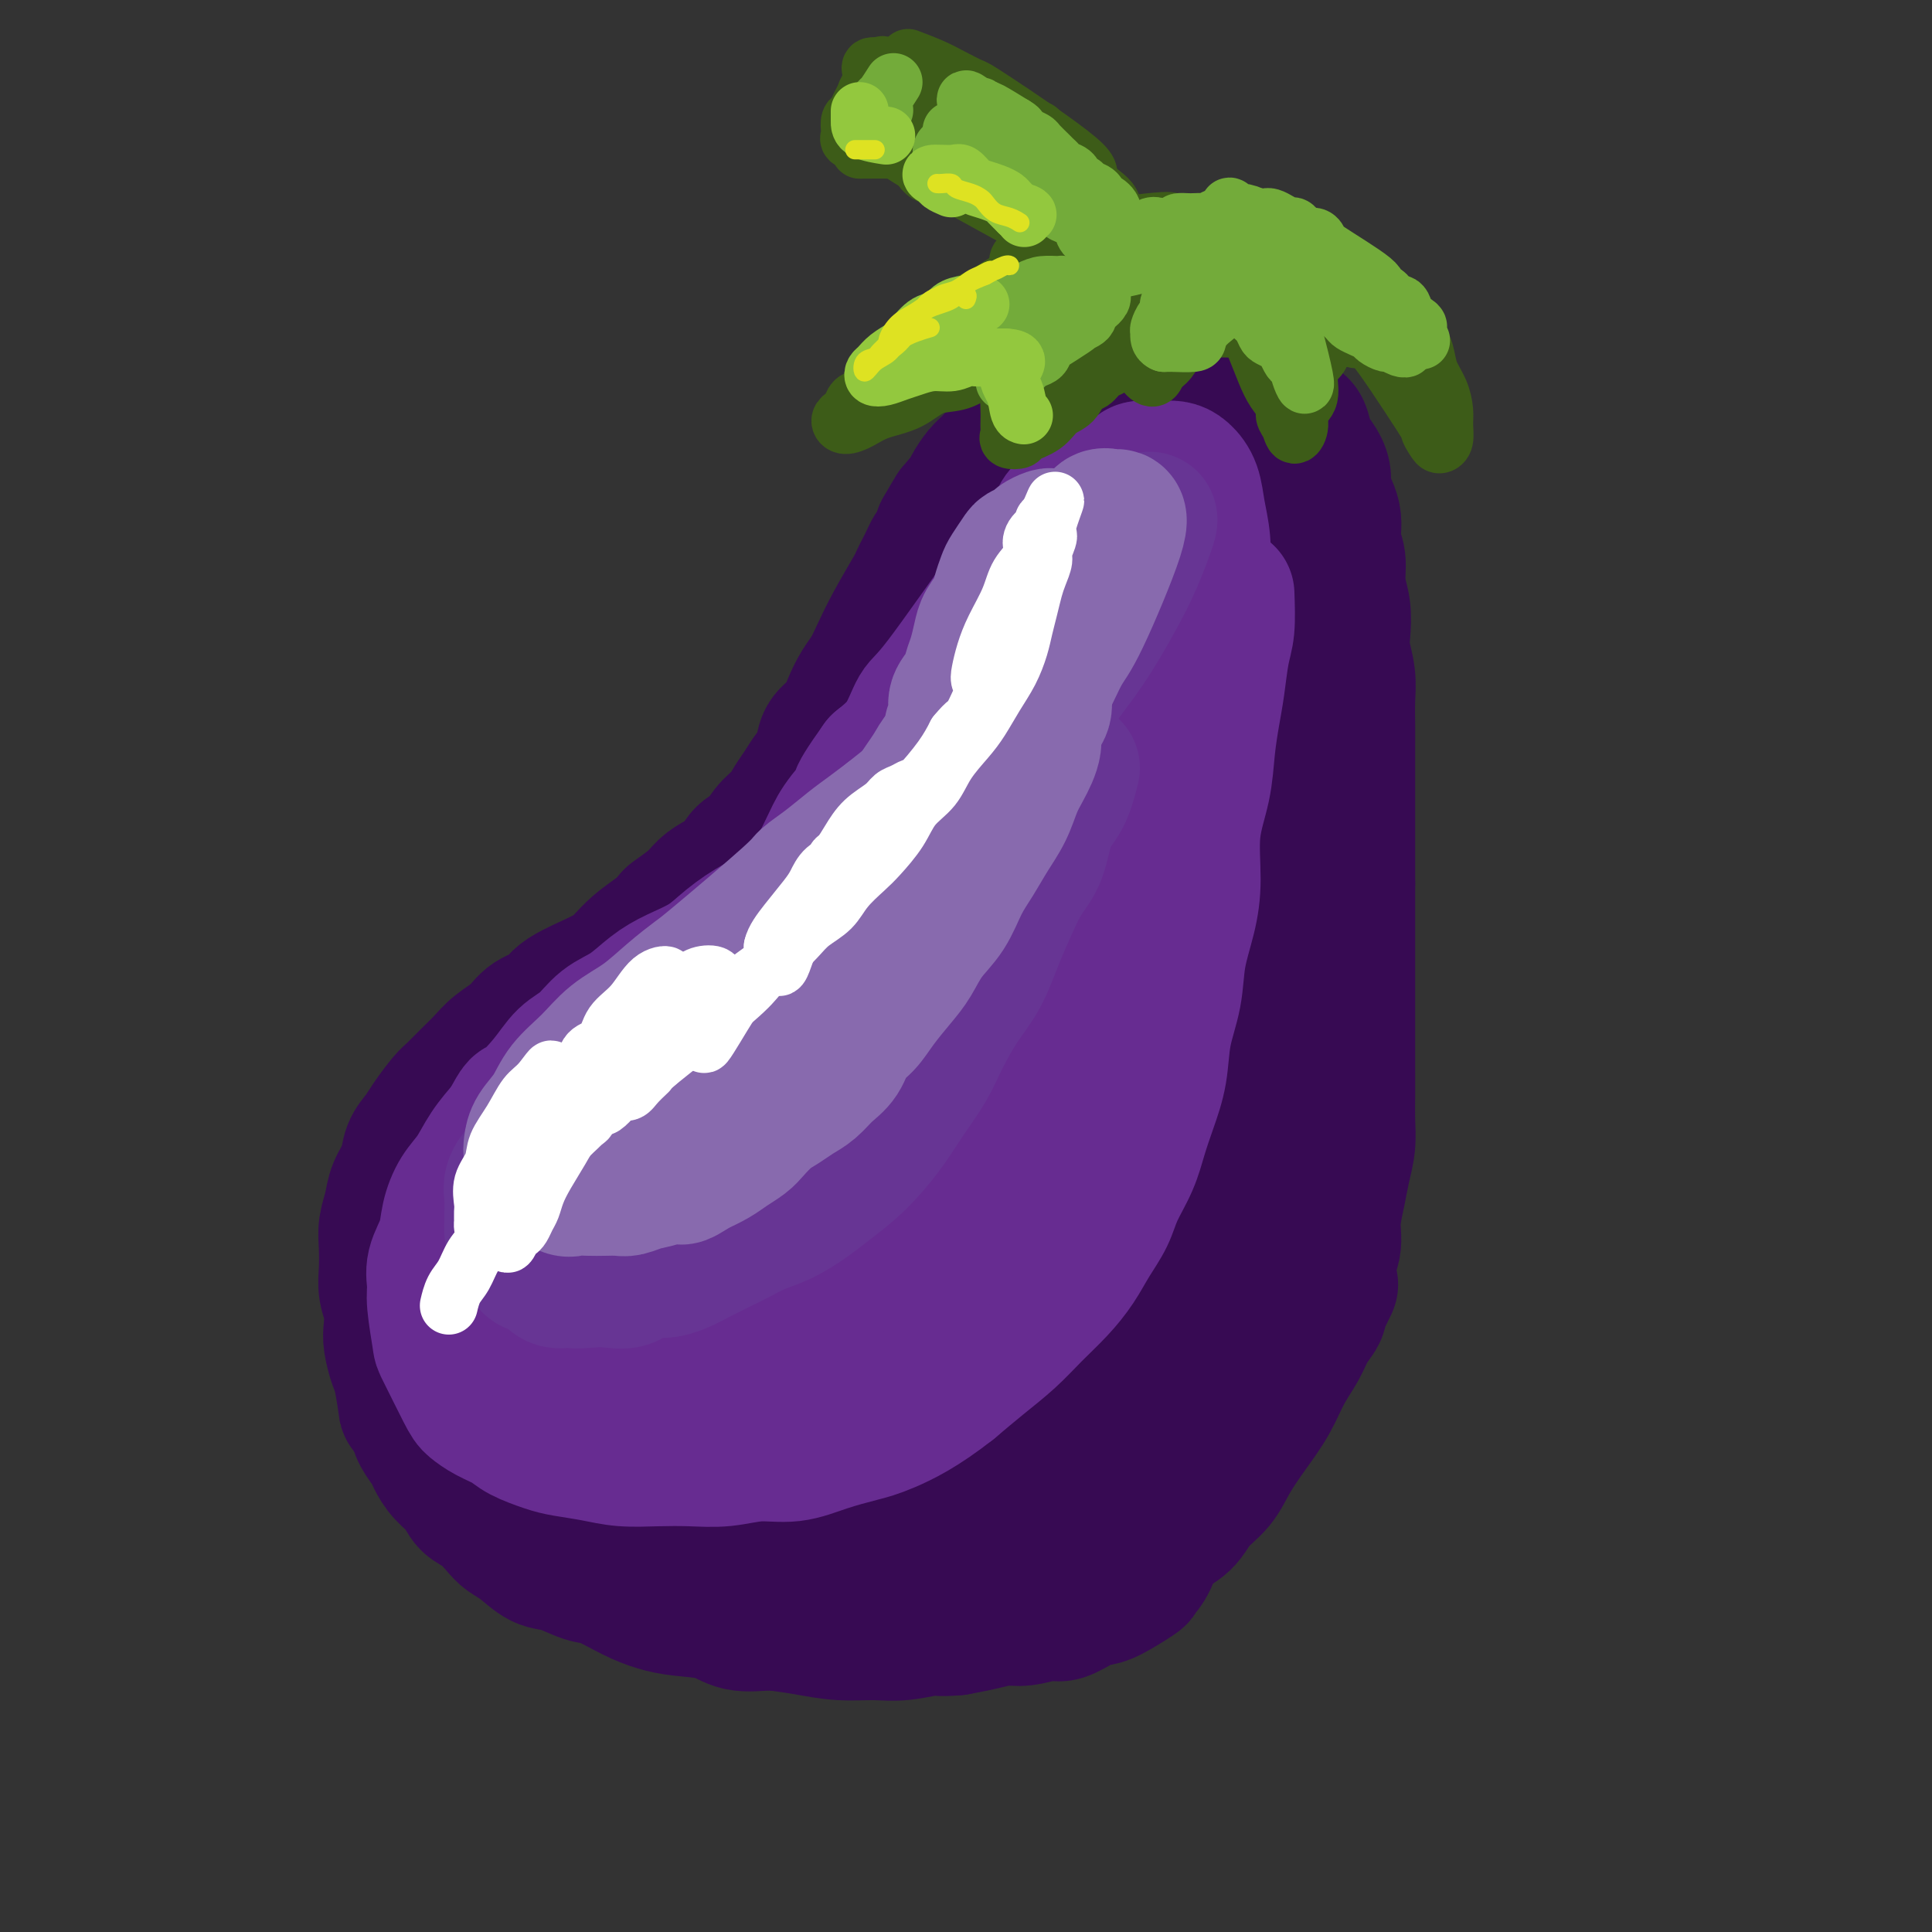 <svg viewBox='0 0 400 400' version='1.1' xmlns='http://www.w3.org/2000/svg' xmlns:xlink='http://www.w3.org/1999/xlink'><rect x="0" y="0" width="400" height="400" fill="#333333" stroke="none"/><g fill='none' stroke='rgb(55,10,83)' stroke-width='28' stroke-linecap='round' stroke-linejoin='round'><path d='M192,126c-0.009,-0.771 -0.017,-1.542 0,-2c0.017,-0.458 0.060,-0.602 0,-1c-0.060,-0.398 -0.225,-1.051 0,-2c0.225,-0.949 0.838,-2.193 1,-3c0.162,-0.807 -0.126,-1.178 0,-2c0.126,-0.822 0.668,-2.097 1,-3c0.332,-0.903 0.455,-1.434 1,-2c0.545,-0.566 1.511,-1.167 2,-2c0.489,-0.833 0.500,-1.899 1,-3c0.500,-1.101 1.487,-2.238 2,-3c0.513,-0.762 0.550,-1.149 1,-2c0.450,-0.851 1.313,-2.168 2,-3c0.687,-0.832 1.198,-1.181 2,-2c0.802,-0.819 1.894,-2.107 3,-3c1.106,-0.893 2.224,-1.390 3,-2c0.776,-0.610 1.208,-1.332 2,-2c0.792,-0.668 1.944,-1.282 3,-2c1.056,-0.718 2.015,-1.541 3,-2c0.985,-0.459 1.996,-0.553 3,-1c1.004,-0.447 2.002,-1.247 3,-2c0.998,-0.753 1.996,-1.459 3,-2c1.004,-0.541 2.014,-0.915 3,-1c0.986,-0.085 1.947,0.121 3,0c1.053,-0.121 2.196,-0.568 3,-1c0.804,-0.432 1.268,-0.848 2,-1c0.732,-0.152 1.732,-0.041 3,0c1.268,0.041 2.803,0.011 4,0c1.197,-0.011 2.056,-0.003 3,0c0.944,0.003 1.972,0.002 3,0'/><path d='M252,77c4.236,-0.058 2.825,1.298 3,2c0.175,0.702 1.935,0.750 3,1c1.065,0.250 1.436,0.701 2,1c0.564,0.299 1.321,0.447 2,1c0.679,0.553 1.281,1.512 2,2c0.719,0.488 1.554,0.504 2,1c0.446,0.496 0.504,1.473 1,2c0.496,0.527 1.430,0.606 2,1c0.570,0.394 0.778,1.104 1,2c0.222,0.896 0.460,1.978 1,3c0.540,1.022 1.383,1.985 2,3c0.617,1.015 1.006,2.083 1,3c-0.006,0.917 -0.409,1.682 0,3c0.409,1.318 1.630,3.187 2,5c0.370,1.813 -0.111,3.570 0,5c0.111,1.430 0.813,2.534 1,4c0.187,1.466 -0.142,3.294 0,5c0.142,1.706 0.756,3.291 1,5c0.244,1.709 0.118,3.542 0,5c-0.118,1.458 -0.228,2.541 0,4c0.228,1.459 0.793,3.292 1,5c0.207,1.708 0.055,3.289 0,5c-0.055,1.711 -0.015,3.551 0,5c0.015,1.449 0.004,2.507 0,4c-0.004,1.493 -0.001,3.421 0,5c0.001,1.579 0.000,2.810 0,4c-0.000,1.190 -0.000,2.340 0,4c0.000,1.660 0.000,3.832 0,5c-0.000,1.168 -0.000,1.334 0,3c0.000,1.666 0.000,4.833 0,8'/><path d='M279,183c0.000,6.772 0.000,2.203 0,4c-0.000,1.797 -0.000,9.961 0,14c0.000,4.039 0.000,3.955 0,5c-0.000,1.045 -0.000,3.219 0,5c0.000,1.781 0.001,3.168 0,5c-0.001,1.832 -0.003,4.110 0,6c0.003,1.890 0.012,3.392 0,5c-0.012,1.608 -0.046,3.321 0,5c0.046,1.679 0.172,3.323 0,5c-0.172,1.677 -0.641,3.388 -1,5c-0.359,1.612 -0.609,3.123 -1,5c-0.391,1.877 -0.924,4.118 -1,6c-0.076,1.882 0.304,3.406 0,5c-0.304,1.594 -1.292,3.258 -2,5c-0.708,1.742 -1.137,3.562 -2,5c-0.863,1.438 -2.159,2.495 -3,4c-0.841,1.505 -1.228,3.459 -2,5c-0.772,1.541 -1.928,2.671 -3,4c-1.072,1.329 -2.061,2.858 -3,4c-0.939,1.142 -1.828,1.899 -3,3c-1.172,1.101 -2.627,2.548 -4,4c-1.373,1.452 -2.665,2.909 -4,4c-1.335,1.091 -2.711,1.817 -4,3c-1.289,1.183 -2.489,2.823 -4,4c-1.511,1.177 -3.333,1.890 -5,3c-1.667,1.110 -3.179,2.617 -5,4c-1.821,1.383 -3.952,2.642 -6,4c-2.048,1.358 -4.014,2.817 -6,4c-1.986,1.183 -3.993,2.092 -6,3'/><path d='M214,321c-6.093,4.285 -3.326,2.497 -5,3c-1.674,0.503 -7.791,3.297 -11,5c-3.209,1.703 -3.512,2.317 -5,3c-1.488,0.683 -4.161,1.437 -6,2c-1.839,0.563 -2.844,0.936 -4,1c-1.156,0.064 -2.463,-0.179 -4,0c-1.537,0.179 -3.303,0.782 -5,1c-1.697,0.218 -3.325,0.052 -5,0c-1.675,-0.052 -3.395,0.011 -5,0c-1.605,-0.011 -3.093,-0.097 -5,0c-1.907,0.097 -4.234,0.375 -6,0c-1.766,-0.375 -2.973,-1.404 -5,-2c-2.027,-0.596 -4.876,-0.760 -7,-1c-2.124,-0.240 -3.523,-0.555 -5,-1c-1.477,-0.445 -3.031,-1.021 -5,-2c-1.969,-0.979 -4.354,-2.363 -6,-3c-1.646,-0.637 -2.552,-0.527 -4,-1c-1.448,-0.473 -3.437,-1.529 -5,-2c-1.563,-0.471 -2.701,-0.357 -4,-1c-1.299,-0.643 -2.761,-2.044 -4,-3c-1.239,-0.956 -2.256,-1.466 -3,-2c-0.744,-0.534 -1.214,-1.090 -2,-2c-0.786,-0.910 -1.888,-2.173 -3,-3c-1.112,-0.827 -2.233,-1.218 -3,-2c-0.767,-0.782 -1.179,-1.956 -2,-3c-0.821,-1.044 -2.052,-1.959 -3,-3c-0.948,-1.041 -1.615,-2.207 -2,-3c-0.385,-0.793 -0.488,-1.214 -1,-2c-0.512,-0.786 -1.432,-1.939 -2,-3c-0.568,-1.061 -0.784,-2.031 -1,-3'/><path d='M86,294c-2.106,-2.979 -1.871,-1.927 -2,-3c-0.129,-1.073 -0.622,-4.271 -1,-6c-0.378,-1.729 -0.641,-1.988 -1,-3c-0.359,-1.012 -0.814,-2.776 -1,-4c-0.186,-1.224 -0.102,-1.909 0,-3c0.102,-1.091 0.223,-2.588 0,-4c-0.223,-1.412 -0.788,-2.740 -1,-4c-0.212,-1.260 -0.069,-2.451 0,-4c0.069,-1.549 0.064,-3.456 0,-5c-0.064,-1.544 -0.187,-2.724 0,-4c0.187,-1.276 0.683,-2.649 1,-4c0.317,-1.351 0.454,-2.681 1,-4c0.546,-1.319 1.501,-2.626 2,-4c0.499,-1.374 0.541,-2.814 1,-4c0.459,-1.186 1.333,-2.116 2,-3c0.667,-0.884 1.126,-1.720 2,-3c0.874,-1.280 2.161,-3.003 3,-4c0.839,-0.997 1.229,-1.267 2,-2c0.771,-0.733 1.923,-1.929 3,-3c1.077,-1.071 2.078,-2.015 3,-3c0.922,-0.985 1.764,-2.009 3,-3c1.236,-0.991 2.866,-1.949 4,-3c1.134,-1.051 1.773,-2.196 3,-3c1.227,-0.804 3.041,-1.268 4,-2c0.959,-0.732 1.064,-1.732 3,-3c1.936,-1.268 5.705,-2.804 8,-4c2.295,-1.196 3.118,-2.053 4,-3c0.882,-0.947 1.823,-1.985 3,-3c1.177,-1.015 2.588,-2.008 4,-3'/><path d='M136,193c5.581,-4.252 3.032,-2.881 3,-3c-0.032,-0.119 2.451,-1.726 4,-3c1.549,-1.274 2.162,-2.213 3,-3c0.838,-0.787 1.900,-1.421 3,-2c1.100,-0.579 2.238,-1.103 3,-2c0.762,-0.897 1.149,-2.169 2,-3c0.851,-0.831 2.168,-1.223 3,-2c0.832,-0.777 1.181,-1.941 2,-3c0.819,-1.059 2.107,-2.015 3,-3c0.893,-0.985 1.389,-2.000 2,-3c0.611,-1.000 1.336,-1.985 2,-3c0.664,-1.015 1.266,-2.059 2,-3c0.734,-0.941 1.600,-1.778 2,-3c0.400,-1.222 0.334,-2.830 1,-4c0.666,-1.170 2.065,-1.904 3,-3c0.935,-1.096 1.407,-2.555 2,-4c0.593,-1.445 1.308,-2.878 2,-4c0.692,-1.122 1.362,-1.935 2,-3c0.638,-1.065 1.246,-2.382 2,-4c0.754,-1.618 1.655,-3.535 3,-6c1.345,-2.465 3.134,-5.476 4,-7c0.866,-1.524 0.809,-1.560 1,-2c0.191,-0.440 0.629,-1.283 1,-2c0.371,-0.717 0.674,-1.308 1,-2c0.326,-0.692 0.675,-1.484 1,-2c0.325,-0.516 0.626,-0.754 1,-1c0.374,-0.246 0.821,-0.499 1,-1c0.179,-0.501 0.089,-1.251 0,-2'/><path d='M195,110c5.284,-9.245 1.993,-2.859 1,-1c-0.993,1.859 0.310,-0.809 1,-2c0.690,-1.191 0.766,-0.907 1,-1c0.234,-0.093 0.625,-0.565 1,-1c0.375,-0.435 0.734,-0.834 1,-1c0.266,-0.166 0.437,-0.101 1,0c0.563,0.101 1.517,0.238 2,0c0.483,-0.238 0.496,-0.849 1,-1c0.504,-0.151 1.498,0.159 2,0c0.502,-0.159 0.513,-0.787 1,-1c0.487,-0.213 1.449,-0.010 2,0c0.551,0.010 0.689,-0.174 1,0c0.311,0.174 0.795,0.704 1,2c0.205,1.296 0.130,3.358 0,5c-0.130,1.642 -0.315,2.866 -2,8c-1.685,5.134 -4.870,14.180 -7,20c-2.130,5.820 -3.207,8.414 -7,17c-3.793,8.586 -10.303,23.162 -14,31c-3.697,7.838 -4.581,8.937 -6,13c-1.419,4.063 -3.373,11.089 -5,16c-1.627,4.911 -2.926,7.708 -4,11c-1.074,3.292 -1.923,7.081 -3,10c-1.077,2.919 -2.381,4.968 -3,7c-0.619,2.032 -0.551,4.047 -1,6c-0.449,1.953 -1.414,3.844 -2,5c-0.586,1.156 -0.793,1.578 -1,2'/><path d='M156,255c-2.948,9.264 -0.818,3.924 0,2c0.818,-1.924 0.325,-0.431 1,-1c0.675,-0.569 2.519,-3.198 4,-5c1.481,-1.802 2.599,-2.775 5,-7c2.401,-4.225 6.086,-11.702 10,-19c3.914,-7.298 8.056,-14.418 12,-22c3.944,-7.582 7.688,-15.625 11,-22c3.312,-6.375 6.191,-11.082 9,-17c2.809,-5.918 5.549,-13.046 8,-20c2.451,-6.954 4.612,-13.733 6,-19c1.388,-5.267 2.002,-9.024 3,-12c0.998,-2.976 2.378,-5.173 3,-7c0.622,-1.827 0.485,-3.283 1,-5c0.515,-1.717 1.681,-3.695 2,-5c0.319,-1.305 -0.210,-1.937 0,-3c0.210,-1.063 1.160,-2.558 2,-3c0.840,-0.442 1.571,0.169 2,0c0.429,-0.169 0.557,-1.119 1,1c0.443,2.119 1.202,7.306 2,8c0.798,0.694 1.634,-3.107 2,15c0.366,18.107 0.261,58.121 -1,78c-1.261,19.879 -3.678,19.624 -6,25c-2.322,5.376 -4.548,16.384 -7,25c-2.452,8.616 -5.130,14.839 -7,20c-1.870,5.161 -2.932,9.259 -4,12c-1.068,2.741 -2.142,4.127 -3,6c-0.858,1.873 -1.500,4.235 -2,6c-0.500,1.765 -0.857,2.933 -1,2c-0.143,-0.933 -0.071,-3.966 0,-7'/><path d='M209,281c0.188,-2.905 1.159,-7.668 3,-15c1.841,-7.332 4.551,-17.232 7,-26c2.449,-8.768 4.637,-16.403 7,-25c2.363,-8.597 4.902,-18.157 7,-25c2.098,-6.843 3.756,-10.968 5,-17c1.244,-6.032 2.073,-13.972 3,-20c0.927,-6.028 1.950,-10.146 3,-14c1.050,-3.854 2.126,-7.446 3,-10c0.874,-2.554 1.544,-4.070 2,-6c0.456,-1.930 0.697,-4.272 1,-6c0.303,-1.728 0.666,-2.840 1,-4c0.334,-1.160 0.637,-2.366 1,-3c0.363,-0.634 0.786,-0.694 1,-1c0.214,-0.306 0.219,-0.857 1,-1c0.781,-0.143 2.338,0.121 3,1c0.662,0.879 0.428,2.373 1,5c0.572,2.627 1.949,6.387 3,12c1.051,5.613 1.775,13.078 2,20c0.225,6.922 -0.048,13.300 0,20c0.048,6.700 0.418,13.723 0,20c-0.418,6.277 -1.623,11.809 -3,17c-1.377,5.191 -2.926,10.041 -5,16c-2.074,5.959 -4.673,13.026 -6,17c-1.327,3.974 -1.384,4.856 -5,12c-3.616,7.144 -10.792,20.550 -14,27c-3.208,6.450 -2.447,5.945 -3,7c-0.553,1.055 -2.418,3.669 -4,6c-1.582,2.331 -2.881,4.380 -4,6c-1.119,1.620 -2.060,2.810 -3,4'/><path d='M216,298c-5.246,8.929 -4.362,6.252 -4,6c0.362,-0.252 0.200,1.923 0,3c-0.200,1.077 -0.438,1.058 0,1c0.438,-0.058 1.553,-0.155 3,-1c1.447,-0.845 3.225,-2.437 5,-4c1.775,-1.563 3.547,-3.098 6,-7c2.453,-3.902 5.587,-10.171 9,-16c3.413,-5.829 7.103,-11.219 10,-17c2.897,-5.781 5.000,-11.955 7,-17c2.000,-5.045 3.899,-8.961 5,-12c1.101,-3.039 1.406,-5.200 2,-7c0.594,-1.800 1.479,-3.239 2,-5c0.521,-1.761 0.679,-3.846 1,-5c0.321,-1.154 0.804,-1.379 1,-2c0.196,-0.621 0.106,-1.638 0,-2c-0.106,-0.362 -0.229,-0.070 0,1c0.229,1.070 0.811,2.919 1,5c0.189,2.081 -0.014,4.394 0,7c0.014,2.606 0.247,5.505 0,8c-0.247,2.495 -0.973,4.588 -2,8c-1.027,3.412 -2.355,8.145 -3,11c-0.645,2.855 -0.608,3.834 -4,10c-3.392,6.166 -10.211,17.521 -14,23c-3.789,5.479 -4.546,5.084 -6,6c-1.454,0.916 -3.606,3.142 -6,5c-2.394,1.858 -5.029,3.346 -7,5c-1.971,1.654 -3.277,3.472 -5,5c-1.723,1.528 -3.861,2.764 -6,4'/><path d='M211,311c-5.516,4.456 -4.306,3.095 -5,3c-0.694,-0.095 -3.293,1.075 -5,2c-1.707,0.925 -2.523,1.607 -3,2c-0.477,0.393 -0.615,0.499 -1,1c-0.385,0.501 -1.017,1.396 -1,2c0.017,0.604 0.684,0.917 2,1c1.316,0.083 3.283,-0.064 5,0c1.717,0.064 3.185,0.339 5,0c1.815,-0.339 3.975,-1.291 6,-2c2.025,-0.709 3.913,-1.175 6,-2c2.087,-0.825 4.374,-2.008 7,-3c2.626,-0.992 5.591,-1.793 8,-3c2.409,-1.207 4.262,-2.822 6,-4c1.738,-1.178 3.360,-1.920 5,-3c1.640,-1.080 3.297,-2.498 5,-4c1.703,-1.502 3.453,-3.089 5,-5c1.547,-1.911 2.891,-4.145 4,-6c1.109,-1.855 1.984,-3.332 3,-5c1.016,-1.668 2.175,-3.526 3,-5c0.825,-1.474 1.316,-2.564 2,-4c0.684,-1.436 1.560,-3.217 2,-4c0.440,-0.783 0.444,-0.569 1,-1c0.556,-0.431 1.665,-1.507 2,-2c0.335,-0.493 -0.102,-0.402 0,-1c0.102,-0.598 0.743,-1.885 1,-2c0.257,-0.115 0.128,0.943 0,2'/><path d='M274,268c2.819,-4.251 0.865,-0.880 0,1c-0.865,1.880 -0.643,2.269 -1,3c-0.357,0.731 -1.295,1.803 -2,3c-0.705,1.197 -1.179,2.517 -2,4c-0.821,1.483 -1.989,3.127 -3,5c-1.011,1.873 -1.863,3.974 -3,6c-1.137,2.026 -2.557,3.978 -4,6c-1.443,2.022 -2.907,4.115 -4,6c-1.093,1.885 -1.813,3.561 -3,5c-1.187,1.439 -2.841,2.640 -4,4c-1.159,1.360 -1.824,2.878 -3,4c-1.176,1.122 -2.864,1.849 -4,3c-1.136,1.151 -1.719,2.728 -3,4c-1.281,1.272 -3.259,2.240 -5,3c-1.741,0.760 -3.245,1.314 -5,2c-1.755,0.686 -3.760,1.506 -6,2c-2.240,0.494 -4.715,0.663 -7,1c-2.285,0.337 -4.381,0.841 -7,1c-2.619,0.159 -5.762,-0.029 -8,0c-2.238,0.029 -3.570,0.275 -7,0c-3.430,-0.275 -8.957,-1.071 -12,-2c-3.043,-0.929 -3.602,-1.990 -5,-3c-1.398,-1.010 -3.634,-1.967 -5,-3c-1.366,-1.033 -1.862,-2.141 -2,-4c-0.138,-1.859 0.081,-4.470 0,-7c-0.081,-2.530 -0.461,-4.979 1,-9c1.461,-4.021 4.763,-9.614 8,-15c3.237,-5.386 6.410,-10.565 10,-17c3.590,-6.435 7.597,-14.124 12,-21c4.403,-6.876 9.201,-12.938 14,-19'/><path d='M214,231c9.910,-16.056 12.684,-20.197 16,-26c3.316,-5.803 7.175,-13.268 10,-19c2.825,-5.732 4.615,-9.731 6,-13c1.385,-3.269 2.365,-5.807 3,-8c0.635,-2.193 0.926,-4.041 1,-6c0.074,-1.959 -0.069,-4.030 0,-6c0.069,-1.970 0.350,-3.840 0,-5c-0.350,-1.160 -1.331,-1.609 -3,-2c-1.669,-0.391 -4.026,-0.722 -6,0c-1.974,0.722 -3.566,2.498 -6,5c-2.434,2.502 -5.711,5.731 -10,13c-4.289,7.269 -9.588,18.580 -14,28c-4.412,9.420 -7.935,16.951 -11,25c-3.065,8.049 -5.673,16.618 -8,24c-2.327,7.382 -4.374,13.576 -6,20c-1.626,6.424 -2.830,13.076 -4,18c-1.170,4.924 -2.304,8.120 -3,13c-0.696,4.880 -0.954,11.443 -1,15c-0.046,3.557 0.120,4.107 0,6c-0.120,1.893 -0.524,5.128 0,6c0.524,0.872 1.977,-0.620 2,2c0.023,2.620 -1.385,9.351 4,0c5.385,-9.351 17.563,-34.783 24,-50c6.437,-15.217 7.134,-20.218 9,-26c1.866,-5.782 4.903,-12.343 7,-17c2.097,-4.657 3.255,-7.408 4,-10c0.745,-2.592 1.076,-5.025 2,-7c0.924,-1.975 2.441,-3.493 3,-5c0.559,-1.507 0.160,-3.002 0,-4c-0.160,-0.998 -0.080,-1.499 0,-2'/><path d='M233,200c3.516,-10.201 -0.195,-0.205 -2,4c-1.805,4.205 -1.703,2.619 -3,8c-1.297,5.381 -3.991,17.730 -6,25c-2.009,7.270 -3.333,9.462 -4,12c-0.667,2.538 -0.678,5.423 -1,8c-0.322,2.577 -0.954,4.846 -1,7c-0.046,2.154 0.494,4.193 1,6c0.506,1.807 0.979,3.382 2,5c1.021,1.618 2.591,3.279 4,5c1.409,1.721 2.657,3.503 4,5c1.343,1.497 2.780,2.708 4,4c1.220,1.292 2.222,2.665 3,4c0.778,1.335 1.333,2.631 2,4c0.667,1.369 1.445,2.810 2,4c0.555,1.190 0.887,2.130 1,5c0.113,2.870 0.006,7.670 0,10c-0.006,2.330 0.087,2.190 0,3c-0.087,0.810 -0.354,2.570 -1,4c-0.646,1.430 -1.669,2.528 -2,3c-0.331,0.472 0.031,0.316 -1,1c-1.031,0.684 -3.457,2.207 -5,3c-1.543,0.793 -2.205,0.858 -3,1c-0.795,0.142 -1.723,0.363 -3,1c-1.277,0.637 -2.903,1.690 -4,2c-1.097,0.310 -1.664,-0.124 -3,0c-1.336,0.124 -3.441,0.806 -5,1c-1.559,0.194 -2.574,-0.102 -4,0c-1.426,0.102 -3.265,0.600 -5,1c-1.735,0.400 -3.368,0.700 -5,1'/><path d='M198,337c-4.245,0.403 -3.858,-0.091 -5,0c-1.142,0.091 -3.812,0.767 -6,1c-2.188,0.233 -3.892,0.023 -6,0c-2.108,-0.023 -4.618,0.142 -7,0c-2.382,-0.142 -4.635,-0.592 -7,-1c-2.365,-0.408 -4.842,-0.775 -7,-1c-2.158,-0.225 -3.995,-0.308 -6,-1c-2.005,-0.692 -4.176,-1.994 -6,-3c-1.824,-1.006 -3.299,-1.717 -5,-3c-1.701,-1.283 -3.626,-3.137 -5,-5c-1.374,-1.863 -2.195,-3.735 -3,-7c-0.805,-3.265 -1.594,-7.925 -2,-12c-0.406,-4.075 -0.428,-7.566 0,-12c0.428,-4.434 1.307,-9.812 3,-14c1.693,-4.188 4.201,-7.187 7,-11c2.799,-3.813 5.889,-8.438 9,-13c3.111,-4.562 6.245,-9.059 10,-14c3.755,-4.941 8.133,-10.326 11,-14c2.867,-3.674 4.222,-5.638 6,-8c1.778,-2.362 3.977,-5.124 6,-7c2.023,-1.876 3.869,-2.867 5,-4c1.131,-1.133 1.549,-2.410 2,-4c0.451,-1.590 0.937,-3.495 1,-3c0.063,0.495 -0.298,3.389 -1,5c-0.702,1.611 -1.746,1.940 -4,6c-2.254,4.060 -5.718,11.851 -8,16c-2.282,4.149 -3.384,4.655 -6,10c-2.616,5.345 -6.748,15.527 -9,23c-2.252,7.473 -2.626,12.236 -3,17'/><path d='M162,278c-1.856,8.111 -0.495,8.389 0,10c0.495,1.611 0.124,4.553 0,7c-0.124,2.447 -0.002,4.397 0,6c0.002,1.603 -0.115,2.859 0,4c0.115,1.141 0.464,2.166 1,3c0.536,0.834 1.259,1.477 2,2c0.741,0.523 1.500,0.925 2,1c0.500,0.075 0.740,-0.176 1,0c0.260,0.176 0.541,0.781 1,1c0.459,0.219 1.097,0.052 1,0c-0.097,-0.052 -0.929,0.011 -2,0c-1.071,-0.011 -2.382,-0.094 -4,0c-1.618,0.094 -3.543,0.366 -6,0c-2.457,-0.366 -5.445,-1.371 -8,-2c-2.555,-0.629 -4.678,-0.883 -7,-2c-2.322,-1.117 -4.842,-3.098 -7,-5c-2.158,-1.902 -3.954,-3.726 -6,-8c-2.046,-4.274 -4.342,-10.997 -5,-18c-0.658,-7.003 0.321,-14.284 2,-20c1.679,-5.716 4.056,-9.865 7,-15c2.944,-5.135 6.455,-11.256 9,-15c2.545,-3.744 4.124,-5.110 6,-7c1.876,-1.890 4.047,-4.303 6,-6c1.953,-1.697 3.687,-2.678 5,-4c1.313,-1.322 2.205,-2.984 3,-4c0.795,-1.016 1.491,-1.386 2,-2c0.509,-0.614 0.829,-1.473 1,-2c0.171,-0.527 0.192,-0.722 0,-1c-0.192,-0.278 -0.596,-0.639 -1,-1'/><path d='M165,200c5.138,-7.417 2.483,-4.959 -3,0c-5.483,4.959 -13.796,12.418 -19,17c-5.204,4.582 -7.301,6.285 -10,9c-2.699,2.715 -6.002,6.440 -9,10c-2.998,3.560 -5.692,6.953 -8,11c-2.308,4.047 -4.229,8.746 -6,13c-1.771,4.254 -3.393,8.062 -4,12c-0.607,3.938 -0.200,8.006 0,11c0.200,2.994 0.194,4.913 1,7c0.806,2.087 2.423,4.341 4,6c1.577,1.659 3.112,2.721 5,4c1.888,1.279 4.127,2.773 6,4c1.873,1.227 3.380,2.187 5,3c1.620,0.813 3.352,1.480 5,2c1.648,0.520 3.210,0.894 3,1c-0.210,0.106 -2.193,-0.057 -4,-1c-1.807,-0.943 -3.439,-2.666 -5,-4c-1.561,-1.334 -3.051,-2.279 -5,-4c-1.949,-1.721 -4.357,-4.218 -6,-7c-1.643,-2.782 -2.521,-5.851 -4,-9c-1.479,-3.149 -3.559,-6.380 -3,-17c0.559,-10.620 3.758,-28.630 6,-37c2.242,-8.370 3.527,-7.100 5,-8c1.473,-0.900 3.135,-3.972 5,-6c1.865,-2.028 3.932,-3.014 6,-4'/><path d='M130,213c3.585,-3.025 4.547,-1.586 6,-1c1.453,0.586 3.398,0.321 5,1c1.602,0.679 2.860,2.303 4,4c1.140,1.697 2.162,3.467 3,6c0.838,2.533 1.492,5.830 2,10c0.508,4.170 0.870,9.213 1,14c0.130,4.787 0.029,9.317 0,13c-0.029,3.683 0.015,6.519 0,10c-0.015,3.481 -0.088,7.609 0,11c0.088,3.391 0.337,6.046 1,8c0.663,1.954 1.738,3.206 3,5c1.262,1.794 2.709,4.128 4,6c1.291,1.872 2.425,3.281 4,4c1.575,0.719 3.589,0.749 5,1c1.411,0.251 2.217,0.725 3,1c0.783,0.275 1.543,0.352 2,0c0.457,-0.352 0.609,-1.132 0,-2c-0.609,-0.868 -1.981,-1.825 -4,-3c-2.019,-1.175 -4.684,-2.567 -7,-4c-2.316,-1.433 -4.282,-2.906 -7,-4c-2.718,-1.094 -6.189,-1.808 -9,-3c-2.811,-1.192 -4.962,-2.860 -7,-4c-2.038,-1.140 -3.964,-1.752 -6,-3c-2.036,-1.248 -4.181,-3.133 -6,-3c-1.819,0.133 -3.314,2.284 -4,-6c-0.686,-8.284 -0.565,-27.004 1,-37c1.565,-9.996 4.575,-11.268 8,-15c3.425,-3.732 7.264,-9.923 11,-15c3.736,-5.077 7.368,-9.038 11,-13'/><path d='M154,194c6.787,-9.084 8.754,-10.294 12,-13c3.246,-2.706 7.769,-6.908 12,-11c4.231,-4.092 8.169,-8.073 11,-11c2.831,-2.927 4.555,-4.800 7,-7c2.445,-2.200 5.610,-4.726 8,-7c2.390,-2.274 4.005,-4.297 6,-6c1.995,-1.703 4.371,-3.087 6,-5c1.629,-1.913 2.512,-4.354 4,-6c1.488,-1.646 3.580,-2.496 5,-4c1.420,-1.504 2.167,-3.661 3,-5c0.833,-1.339 1.751,-1.859 3,-3c1.249,-1.141 2.830,-2.904 4,-4c1.170,-1.096 1.930,-1.526 3,-3c1.070,-1.474 2.448,-3.993 3,-5c0.552,-1.007 0.276,-0.504 0,0'/><path d='M88,265c-0.082,-0.619 -0.165,-1.238 0,-2c0.165,-0.762 0.577,-1.666 1,-3c0.423,-1.334 0.856,-3.099 2,-5c1.144,-1.901 3.000,-3.938 6,-7c3.000,-3.063 7.144,-7.151 13,-13c5.856,-5.849 13.423,-13.459 22,-21c8.577,-7.541 18.165,-15.012 22,-18c3.835,-2.988 1.918,-1.494 0,0'/><path d='M242,126c-0.191,-0.252 -0.383,-0.504 0,-1c0.383,-0.496 1.340,-1.236 2,-2c0.660,-0.764 1.024,-1.552 3,-5c1.976,-3.448 5.565,-9.557 7,-12c1.435,-2.443 0.718,-1.222 0,0'/></g>
<g fill='none' stroke='rgb(103,44,145)' stroke-width='28' stroke-linecap='round' stroke-linejoin='round'><path d='M254,123c0.089,2.568 0.178,5.135 0,7c-0.178,1.865 -0.624,3.027 -1,5c-0.376,1.973 -0.683,4.757 -1,7c-0.317,2.243 -0.645,3.945 -1,6c-0.355,2.055 -0.738,4.462 -1,7c-0.262,2.538 -0.403,5.208 -1,8c-0.597,2.792 -1.650,5.707 -2,9c-0.350,3.293 0.004,6.965 0,10c-0.004,3.035 -0.368,5.433 -1,8c-0.632,2.567 -1.534,5.305 -2,8c-0.466,2.695 -0.495,5.349 -1,8c-0.505,2.651 -1.485,5.299 -2,8c-0.515,2.701 -0.565,5.457 -1,8c-0.435,2.543 -1.256,4.875 -2,7c-0.744,2.125 -1.410,4.045 -2,6c-0.590,1.955 -1.105,3.947 -2,6c-0.895,2.053 -2.170,4.169 -3,6c-0.830,1.831 -1.214,3.377 -2,5c-0.786,1.623 -1.972,3.322 -3,5c-1.028,1.678 -1.897,3.336 -3,5c-1.103,1.664 -2.439,3.332 -4,5c-1.561,1.668 -3.346,3.334 -5,5c-1.654,1.666 -3.176,3.333 -5,5c-1.824,1.667 -3.950,3.333 -6,5c-2.050,1.667 -4.025,3.333 -6,5'/><path d='M197,287c-6.074,4.808 -10.257,6.828 -13,8c-2.743,1.172 -4.044,1.495 -6,2c-1.956,0.505 -4.566,1.193 -7,2c-2.434,0.807 -4.694,1.733 -7,2c-2.306,0.267 -4.660,-0.124 -7,0c-2.340,0.124 -4.665,0.762 -7,1c-2.335,0.238 -4.680,0.075 -7,0c-2.320,-0.075 -4.614,-0.061 -7,0c-2.386,0.061 -4.862,0.168 -7,0c-2.138,-0.168 -3.936,-0.611 -6,-1c-2.064,-0.389 -4.394,-0.723 -6,-1c-1.606,-0.277 -2.490,-0.498 -4,-1c-1.510,-0.502 -3.648,-1.287 -5,-2c-1.352,-0.713 -1.918,-1.355 -3,-2c-1.082,-0.645 -2.681,-1.295 -4,-2c-1.319,-0.705 -2.357,-1.466 -3,-2c-0.643,-0.534 -0.890,-0.841 -2,-3c-1.110,-2.159 -3.084,-6.169 -4,-8c-0.916,-1.831 -0.774,-1.483 -1,-3c-0.226,-1.517 -0.818,-4.901 -1,-7c-0.182,-2.099 0.047,-2.914 0,-4c-0.047,-1.086 -0.371,-2.442 0,-4c0.371,-1.558 1.439,-3.318 2,-5c0.561,-1.682 0.617,-3.285 1,-5c0.383,-1.715 1.092,-3.542 2,-5c0.908,-1.458 2.014,-2.546 3,-4c0.986,-1.454 1.853,-3.272 3,-5c1.147,-1.728 2.573,-3.364 4,-5'/><path d='M105,233c2.748,-5.161 2.117,-3.564 3,-4c0.883,-0.436 3.281,-2.906 5,-5c1.719,-2.094 2.759,-3.814 4,-5c1.241,-1.186 2.682,-1.840 4,-3c1.318,-1.160 2.512,-2.827 4,-4c1.488,-1.173 3.271,-1.853 5,-3c1.729,-1.147 3.405,-2.761 5,-4c1.595,-1.239 3.108,-2.102 5,-3c1.892,-0.898 4.163,-1.832 6,-3c1.837,-1.168 3.239,-2.569 5,-4c1.761,-1.431 3.880,-2.893 6,-4c2.120,-1.107 4.239,-1.859 6,-3c1.761,-1.141 3.162,-2.672 5,-4c1.838,-1.328 4.112,-2.454 6,-4c1.888,-1.546 3.389,-3.511 5,-5c1.611,-1.489 3.332,-2.502 5,-4c1.668,-1.498 3.284,-3.482 5,-5c1.716,-1.518 3.531,-2.572 5,-4c1.469,-1.428 2.591,-3.232 4,-5c1.409,-1.768 3.104,-3.500 4,-5c0.896,-1.500 0.993,-2.767 2,-4c1.007,-1.233 2.924,-2.431 4,-4c1.076,-1.569 1.312,-3.509 2,-5c0.688,-1.491 1.828,-2.533 3,-4c1.172,-1.467 2.378,-3.360 3,-5c0.622,-1.640 0.662,-3.027 1,-4c0.338,-0.973 0.976,-1.531 3,-5c2.024,-3.469 5.436,-9.848 7,-13c1.564,-3.152 1.282,-3.076 1,-3'/><path d='M228,105c3.683,-6.332 2.892,-2.663 3,-2c0.108,0.663 1.117,-1.679 2,-3c0.883,-1.321 1.640,-1.623 2,-2c0.360,-0.377 0.323,-0.831 1,-1c0.677,-0.169 2.069,-0.052 3,0c0.931,0.052 1.401,0.038 2,0c0.599,-0.038 1.327,-0.102 2,0c0.673,0.102 1.291,0.369 2,1c0.709,0.631 1.510,1.624 2,3c0.490,1.376 0.670,3.134 1,5c0.330,1.866 0.809,3.839 1,6c0.191,2.161 0.094,4.510 0,8c-0.094,3.490 -0.184,8.120 -1,13c-0.816,4.880 -2.359,10.009 -4,15c-1.641,4.991 -3.380,9.843 -5,15c-1.620,5.157 -3.121,10.619 -5,16c-1.879,5.381 -4.136,10.682 -6,16c-1.864,5.318 -3.333,10.653 -5,15c-1.667,4.347 -3.530,7.704 -5,11c-1.470,3.296 -2.545,6.529 -4,10c-1.455,3.471 -3.288,7.178 -5,10c-1.712,2.822 -3.303,4.758 -5,7c-1.697,2.242 -3.501,4.791 -5,7c-1.499,2.209 -2.695,4.078 -5,6c-2.305,1.922 -5.721,3.897 -7,5c-1.279,1.103 -0.421,1.336 -6,5c-5.579,3.664 -17.594,10.761 -23,14c-5.406,3.239 -4.203,2.619 -3,2'/><path d='M155,287c-6.650,4.231 -3.775,1.810 -3,1c0.775,-0.810 -0.551,-0.009 -1,0c-0.449,0.009 -0.021,-0.773 0,-2c0.021,-1.227 -0.365,-2.897 1,-6c1.365,-3.103 4.482,-7.639 8,-15c3.518,-7.361 7.438,-17.549 12,-27c4.562,-9.451 9.766,-18.166 14,-25c4.234,-6.834 7.497,-11.786 11,-17c3.503,-5.214 7.244,-10.690 10,-15c2.756,-4.310 4.525,-7.454 7,-11c2.475,-3.546 5.656,-7.495 8,-11c2.344,-3.505 3.850,-6.568 5,-9c1.150,-2.432 1.944,-4.233 3,-6c1.056,-1.767 2.372,-3.499 3,-5c0.628,-1.501 0.566,-2.773 1,-4c0.434,-1.227 1.362,-2.411 1,-2c-0.362,0.411 -2.014,2.418 -4,5c-1.986,2.582 -4.307,5.738 -5,7c-0.693,1.262 0.242,0.628 -6,10c-6.242,9.372 -19.661,28.749 -26,38c-6.339,9.251 -5.596,8.374 -7,10c-1.404,1.626 -4.953,5.753 -8,9c-3.047,3.247 -5.590,5.614 -8,8c-2.410,2.386 -4.687,4.791 -7,7c-2.313,2.209 -4.661,4.221 -7,6c-2.339,1.779 -4.668,3.325 -7,5c-2.332,1.675 -4.666,3.479 -7,5c-2.334,1.521 -4.667,2.761 -7,4'/><path d='M136,247c-5.575,4.223 -5.511,4.779 -7,6c-1.489,1.221 -4.529,3.106 -7,5c-2.471,1.894 -4.371,3.798 -6,5c-1.629,1.202 -2.986,1.702 -4,3c-1.014,1.298 -1.686,3.395 -2,5c-0.314,1.605 -0.272,2.717 0,4c0.272,1.283 0.773,2.737 2,4c1.227,1.263 3.179,2.337 5,3c1.821,0.663 3.511,0.917 7,1c3.489,0.083 8.775,-0.004 14,-1c5.225,-0.996 10.388,-2.899 15,-5c4.612,-2.101 8.674,-4.398 13,-7c4.326,-2.602 8.916,-5.509 12,-8c3.084,-2.491 4.661,-4.566 7,-7c2.339,-2.434 5.441,-5.227 8,-8c2.559,-2.773 4.577,-5.526 7,-9c2.423,-3.474 5.252,-7.668 7,-11c1.748,-3.332 2.416,-5.804 3,-8c0.584,-2.196 1.085,-4.118 2,-6c0.915,-1.882 2.243,-3.723 3,-5c0.757,-1.277 0.941,-1.989 1,-3c0.059,-1.011 -0.007,-2.320 0,-3c0.007,-0.680 0.089,-0.731 0,-1c-0.089,-0.269 -0.347,-0.757 -2,0c-1.653,0.757 -4.701,2.760 -5,3c-0.299,0.240 2.150,-1.281 -6,5c-8.150,6.281 -26.900,20.366 -36,27c-9.100,6.634 -8.550,5.817 -8,5'/><path d='M159,241c-10.273,7.025 -7.456,5.087 -8,5c-0.544,-0.087 -4.449,1.678 -7,3c-2.551,1.322 -3.747,2.200 -5,3c-1.253,0.800 -2.564,1.523 -4,2c-1.436,0.477 -2.997,0.709 -4,1c-1.003,0.291 -1.447,0.642 -2,1c-0.553,0.358 -1.215,0.724 -2,1c-0.785,0.276 -1.694,0.462 -2,0c-0.306,-0.462 -0.008,-1.572 0,-3c0.008,-1.428 -0.273,-3.174 0,-5c0.273,-1.826 1.102,-3.732 2,-6c0.898,-2.268 1.866,-4.898 3,-7c1.134,-2.102 2.434,-3.677 4,-6c1.566,-2.323 3.397,-5.396 5,-8c1.603,-2.604 2.977,-4.740 5,-7c2.023,-2.260 4.693,-4.644 7,-7c2.307,-2.356 4.249,-4.685 6,-7c1.751,-2.315 3.311,-4.618 5,-7c1.689,-2.382 3.505,-4.843 5,-7c1.495,-2.157 2.667,-4.010 4,-6c1.333,-1.990 2.827,-4.118 4,-6c1.173,-1.882 2.024,-3.517 3,-5c0.976,-1.483 2.076,-2.815 3,-4c0.924,-1.185 1.670,-2.224 2,-3c0.330,-0.776 0.243,-1.291 3,-5c2.757,-3.709 8.358,-10.614 11,-14c2.642,-3.386 2.326,-3.253 3,-4c0.674,-0.747 2.337,-2.373 4,-4'/><path d='M204,136c10.594,-14.184 4.579,-6.643 3,-5c-1.579,1.643 1.277,-2.613 3,-5c1.723,-2.387 2.312,-2.904 3,-4c0.688,-1.096 1.476,-2.769 2,-4c0.524,-1.231 0.783,-2.020 1,-3c0.217,-0.980 0.391,-2.151 1,-3c0.609,-0.849 1.654,-1.378 2,-2c0.346,-0.622 -0.006,-1.339 0,-2c0.006,-0.661 0.372,-1.268 1,-2c0.628,-0.732 1.520,-1.591 2,-2c0.480,-0.409 0.550,-0.369 1,-1c0.450,-0.631 1.280,-1.932 1,-1c-0.280,0.932 -1.671,4.099 -3,6c-1.329,1.901 -2.596,2.536 -4,4c-1.404,1.464 -2.944,3.756 -4,5c-1.056,1.244 -1.628,1.441 -5,6c-3.372,4.559 -9.543,13.480 -13,18c-3.457,4.520 -4.200,4.640 -5,6c-0.800,1.360 -1.657,3.960 -3,6c-1.343,2.040 -3.171,3.520 -5,5'/><path d='M182,158c-6.973,9.779 -3.404,6.225 -3,6c0.404,-0.225 -2.356,2.879 -4,5c-1.644,2.121 -2.172,3.260 -3,5c-0.828,1.740 -1.954,4.082 -3,6c-1.046,1.918 -2.010,3.414 -3,5c-0.990,1.586 -2.004,3.263 -3,5c-0.996,1.737 -1.972,3.534 -3,5c-1.028,1.466 -2.108,2.602 -3,4c-0.892,1.398 -1.596,3.057 -2,4c-0.404,0.943 -0.508,1.171 -1,2c-0.492,0.829 -1.373,2.259 -2,3c-0.627,0.741 -1.002,0.793 -1,1c0.002,0.207 0.381,0.570 0,1c-0.381,0.430 -1.520,0.927 -1,1c0.520,0.073 2.701,-0.279 4,-1c1.299,-0.721 1.717,-1.810 3,-3c1.283,-1.190 3.430,-2.480 5,-4c1.570,-1.520 2.563,-3.271 4,-5c1.437,-1.729 3.317,-3.437 5,-5c1.683,-1.563 3.170,-2.982 5,-5c1.830,-2.018 4.004,-4.635 5,-6c0.996,-1.365 0.814,-1.476 4,-6c3.186,-4.524 9.741,-13.460 13,-18c3.259,-4.540 3.224,-4.684 4,-6c0.776,-1.316 2.365,-3.805 4,-6c1.635,-2.195 3.318,-4.098 5,-6'/><path d='M211,140c6.179,-8.702 4.125,-6.458 6,-8c1.875,-1.542 7.679,-6.869 10,-9c2.321,-2.131 1.161,-1.065 0,0'/></g>
<g fill='none' stroke='rgb(103,53,148)' stroke-width='28' stroke-linecap='round' stroke-linejoin='round'><path d='M222,159c-0.547,2.151 -1.094,4.303 -2,6c-0.906,1.697 -2.171,2.941 -3,5c-0.829,2.059 -1.221,4.934 -2,7c-0.779,2.066 -1.943,3.323 -3,5c-1.057,1.677 -2.005,3.774 -3,6c-0.995,2.226 -2.036,4.583 -3,7c-0.964,2.417 -1.850,4.896 -3,7c-1.150,2.104 -2.565,3.832 -4,6c-1.435,2.168 -2.890,4.775 -4,7c-1.110,2.225 -1.874,4.068 -3,6c-1.126,1.932 -2.615,3.952 -4,6c-1.385,2.048 -2.666,4.123 -4,6c-1.334,1.877 -2.722,3.556 -4,5c-1.278,1.444 -2.445,2.652 -4,4c-1.555,1.348 -3.497,2.836 -5,4c-1.503,1.164 -2.569,2.002 -4,3c-1.431,0.998 -3.229,2.154 -5,3c-1.771,0.846 -3.516,1.382 -5,2c-1.484,0.618 -2.707,1.319 -4,2c-1.293,0.681 -2.657,1.343 -4,2c-1.343,0.657 -2.666,1.308 -4,2c-1.334,0.692 -2.681,1.425 -4,2c-1.319,0.575 -2.610,0.991 -4,1c-1.390,0.009 -2.878,-0.389 -4,0c-1.122,0.389 -1.879,1.566 -3,2c-1.121,0.434 -2.606,0.124 -4,0c-1.394,-0.124 -2.697,-0.062 -4,0'/><path d='M122,265c-3.683,0.434 -3.392,0.020 -4,0c-0.608,-0.020 -2.117,0.353 -3,0c-0.883,-0.353 -1.140,-1.431 -2,-2c-0.860,-0.569 -2.321,-0.628 -3,-1c-0.679,-0.372 -0.574,-1.057 -1,-2c-0.426,-0.943 -1.382,-2.142 -2,-3c-0.618,-0.858 -0.899,-1.373 -1,-2c-0.101,-0.627 -0.022,-1.364 0,-2c0.022,-0.636 -0.014,-1.169 0,-2c0.014,-0.831 0.077,-1.958 0,-3c-0.077,-1.042 -0.293,-1.999 0,-3c0.293,-1.001 1.096,-2.045 2,-3c0.904,-0.955 1.909,-1.822 3,-3c1.091,-1.178 2.268,-2.668 4,-4c1.732,-1.332 4.019,-2.506 6,-4c1.981,-1.494 3.656,-3.308 6,-5c2.344,-1.692 5.355,-3.261 8,-5c2.645,-1.739 4.922,-3.649 8,-6c3.078,-2.351 6.956,-5.144 9,-6c2.044,-0.856 2.255,0.224 8,-4c5.745,-4.224 17.024,-13.753 22,-18c4.976,-4.247 3.648,-3.211 4,-4c0.352,-0.789 2.385,-3.403 4,-5c1.615,-1.597 2.814,-2.177 4,-4c1.186,-1.823 2.359,-4.891 4,-7c1.641,-2.109 3.749,-3.260 6,-6c2.251,-2.740 4.643,-7.069 7,-11c2.357,-3.931 4.678,-7.466 7,-11'/><path d='M218,139c7.693,-10.569 8.925,-12.991 10,-15c1.075,-2.009 1.993,-3.606 3,-5c1.007,-1.394 2.104,-2.584 3,-4c0.896,-1.416 1.592,-3.058 2,-4c0.408,-0.942 0.528,-1.183 1,-2c0.472,-0.817 1.297,-2.208 1,-1c-0.297,1.208 -1.716,5.016 -3,8c-1.284,2.984 -2.433,5.144 -4,8c-1.567,2.856 -3.552,6.409 -6,10c-2.448,3.591 -5.360,7.221 -8,11c-2.640,3.779 -5.008,7.708 -8,12c-2.992,4.292 -6.607,8.946 -10,13c-3.393,4.054 -6.565,7.507 -9,11c-2.435,3.493 -4.132,7.027 -6,10c-1.868,2.973 -3.905,5.387 -6,8c-2.095,2.613 -4.247,5.425 -6,8c-1.753,2.575 -3.106,4.913 -5,7c-1.894,2.087 -4.330,3.924 -6,6c-1.670,2.076 -2.572,4.390 -4,6c-1.428,1.610 -3.380,2.517 -5,4c-1.620,1.483 -2.909,3.544 -4,5c-1.091,1.456 -1.983,2.308 -3,3c-1.017,0.692 -2.158,1.225 -3,2c-0.842,0.775 -1.383,1.793 -3,3c-1.617,1.207 -4.308,2.604 -7,4'/><path d='M132,247c-6.220,5.558 -4.269,2.955 -4,2c0.269,-0.955 -1.145,-0.260 -2,0c-0.855,0.260 -1.152,0.086 -2,0c-0.848,-0.086 -2.249,-0.084 -2,0c0.249,0.084 2.148,0.250 4,0c1.852,-0.250 3.658,-0.918 6,-2c2.342,-1.082 5.218,-2.580 9,-4c3.782,-1.420 8.468,-2.762 13,-5c4.532,-2.238 8.911,-5.372 13,-8c4.089,-2.628 7.889,-4.749 11,-7c3.111,-2.251 5.533,-4.630 8,-7c2.467,-2.370 4.978,-4.729 7,-7c2.022,-2.271 3.554,-4.455 5,-7c1.446,-2.545 2.806,-5.452 4,-8c1.194,-2.548 2.222,-4.736 3,-7c0.778,-2.264 1.305,-4.604 2,-7c0.695,-2.396 1.557,-4.848 2,-7c0.443,-2.152 0.465,-4.002 1,-6c0.535,-1.998 1.581,-4.142 2,-5c0.419,-0.858 0.209,-0.429 0,0'/></g>
<g fill='none' stroke='rgb(136,106,174)' stroke-width='28' stroke-linecap='round' stroke-linejoin='round'><path d='M216,142c-0.064,0.573 -0.128,1.146 0,2c0.128,0.854 0.449,1.987 0,3c-0.449,1.013 -1.666,1.904 -2,3c-0.334,1.096 0.217,2.396 0,4c-0.217,1.604 -1.202,3.513 -2,5c-0.798,1.487 -1.410,2.552 -2,4c-0.590,1.448 -1.157,3.279 -2,5c-0.843,1.721 -1.962,3.334 -3,5c-1.038,1.666 -1.996,3.387 -3,5c-1.004,1.613 -2.052,3.119 -3,5c-0.948,1.881 -1.794,4.137 -3,6c-1.206,1.863 -2.773,3.331 -4,5c-1.227,1.669 -2.114,3.537 -3,5c-0.886,1.463 -1.769,2.520 -3,4c-1.231,1.480 -2.808,3.382 -4,5c-1.192,1.618 -1.999,2.951 -3,4c-1.001,1.049 -2.196,1.814 -3,3c-0.804,1.186 -1.215,2.793 -2,4c-0.785,1.207 -1.942,2.013 -3,3c-1.058,0.987 -2.017,2.155 -3,3c-0.983,0.845 -1.992,1.367 -3,2c-1.008,0.633 -2.016,1.377 -3,2c-0.984,0.623 -1.942,1.126 -3,2c-1.058,0.874 -2.214,2.121 -3,3c-0.786,0.879 -1.200,1.390 -2,2c-0.800,0.610 -1.985,1.318 -3,2c-1.015,0.682 -1.862,1.338 -3,2c-1.138,0.662 -2.569,1.331 -4,2'/><path d='M144,242c-4.203,2.808 -2.711,1.327 -3,1c-0.289,-0.327 -2.360,0.501 -4,1c-1.640,0.499 -2.851,0.670 -4,1c-1.149,0.330 -2.237,0.820 -3,1c-0.763,0.180 -1.200,0.050 -2,0c-0.800,-0.050 -1.962,-0.020 -3,0c-1.038,0.020 -1.951,0.031 -3,0c-1.049,-0.031 -2.235,-0.105 -3,0c-0.765,0.105 -1.109,0.390 -2,0c-0.891,-0.390 -2.330,-1.455 -3,-2c-0.670,-0.545 -0.571,-0.571 -1,-1c-0.429,-0.429 -1.388,-1.261 -2,-2c-0.612,-0.739 -0.879,-1.386 -1,-2c-0.121,-0.614 -0.098,-1.195 0,-2c0.098,-0.805 0.271,-1.836 1,-3c0.729,-1.164 2.013,-2.463 3,-4c0.987,-1.537 1.676,-3.313 3,-5c1.324,-1.687 3.282,-3.285 5,-5c1.718,-1.715 3.194,-3.545 5,-5c1.806,-1.455 3.941,-2.533 6,-4c2.059,-1.467 4.041,-3.323 6,-5c1.959,-1.677 3.895,-3.175 5,-4c1.105,-0.825 1.380,-0.976 5,-4c3.620,-3.024 10.586,-8.921 14,-12c3.414,-3.079 3.277,-3.342 4,-4c0.723,-0.658 2.307,-1.713 4,-3c1.693,-1.287 3.494,-2.808 5,-4c1.506,-1.192 2.716,-2.055 4,-3c1.284,-0.945 2.642,-1.973 4,-3'/><path d='M184,169c9.764,-7.831 5.673,-4.407 5,-4c-0.673,0.407 2.073,-2.203 4,-4c1.927,-1.797 3.034,-2.782 4,-4c0.966,-1.218 1.791,-2.669 3,-4c1.209,-1.331 2.803,-2.540 4,-4c1.197,-1.460 1.997,-3.170 3,-5c1.003,-1.830 2.209,-3.781 3,-5c0.791,-1.219 1.165,-1.707 2,-3c0.835,-1.293 2.129,-3.390 3,-5c0.871,-1.610 1.317,-2.734 2,-4c0.683,-1.266 1.601,-2.676 2,-4c0.399,-1.324 0.278,-2.563 1,-4c0.722,-1.437 2.286,-3.072 3,-4c0.714,-0.928 0.576,-1.149 1,-2c0.424,-0.851 1.408,-2.333 2,-3c0.592,-0.667 0.792,-0.519 1,-1c0.208,-0.481 0.425,-1.590 1,-2c0.575,-0.410 1.509,-0.119 2,0c0.491,0.119 0.541,0.067 1,0c0.459,-0.067 1.328,-0.147 0,4c-1.328,4.147 -4.854,12.522 -7,17c-2.146,4.478 -2.912,5.058 -4,7c-1.088,1.942 -2.499,5.244 -4,8c-1.501,2.756 -3.093,4.966 -5,8c-1.907,3.034 -4.129,6.894 -6,10c-1.871,3.106 -3.392,5.459 -5,8c-1.608,2.541 -3.304,5.271 -5,8'/><path d='M195,177c-5.364,8.756 -4.272,6.147 -5,7c-0.728,0.853 -3.274,5.170 -5,8c-1.726,2.830 -2.631,4.174 -4,6c-1.369,1.826 -3.203,4.134 -5,6c-1.797,1.866 -3.558,3.292 -5,5c-1.442,1.708 -2.564,3.700 -4,5c-1.436,1.300 -3.184,1.910 -5,3c-1.816,1.090 -3.698,2.660 -5,4c-1.302,1.340 -2.023,2.450 -3,3c-0.977,0.550 -2.209,0.540 -3,1c-0.791,0.460 -1.140,1.391 -2,2c-0.860,0.609 -2.232,0.895 -3,1c-0.768,0.105 -0.934,0.030 -1,0c-0.066,-0.030 -0.033,-0.015 0,0'/><path d='M195,159c0.880,-1.845 1.759,-3.691 2,-5c0.241,-1.309 -0.157,-2.083 0,-3c0.157,-0.917 0.868,-1.977 1,-3c0.132,-1.023 -0.315,-2.010 0,-3c0.315,-0.990 1.393,-1.983 2,-3c0.607,-1.017 0.744,-2.057 1,-3c0.256,-0.943 0.632,-1.788 1,-3c0.368,-1.212 0.729,-2.790 1,-4c0.271,-1.210 0.453,-2.052 1,-3c0.547,-0.948 1.460,-2.002 2,-3c0.540,-0.998 0.707,-1.941 1,-3c0.293,-1.059 0.713,-2.234 1,-3c0.287,-0.766 0.443,-1.122 1,-2c0.557,-0.878 1.515,-2.277 2,-3c0.485,-0.723 0.496,-0.768 1,-1c0.504,-0.232 1.501,-0.651 2,-1c0.499,-0.349 0.501,-0.629 1,-1c0.499,-0.371 1.496,-0.832 2,-1c0.504,-0.168 0.516,-0.042 1,0c0.484,0.042 1.440,-0.001 2,0c0.560,0.001 0.725,0.045 1,0c0.275,-0.045 0.662,-0.178 1,0c0.338,0.178 0.627,0.669 1,1c0.373,0.331 0.829,0.503 1,1c0.171,0.497 0.056,1.319 0,2c-0.056,0.681 -0.054,1.222 0,2c0.054,0.778 0.158,1.794 0,3c-0.158,1.206 -0.579,2.603 -1,4'/><path d='M223,124c-0.358,2.648 -1.254,3.268 -2,4c-0.746,0.732 -1.341,1.576 -2,3c-0.659,1.424 -1.383,3.427 -2,5c-0.617,1.573 -1.128,2.717 -2,4c-0.872,1.283 -2.105,2.706 -3,4c-0.895,1.294 -1.451,2.461 -2,4c-0.549,1.539 -1.092,3.452 -2,5c-0.908,1.548 -2.180,2.733 -3,4c-0.820,1.267 -1.189,2.618 -2,4c-0.811,1.382 -2.063,2.794 -3,4c-0.937,1.206 -1.558,2.204 -2,3c-0.442,0.796 -0.706,1.389 -1,2c-0.294,0.611 -0.618,1.242 -1,2c-0.382,0.758 -0.824,1.645 -1,2c-0.176,0.355 -0.088,0.177 0,0'/><path d='M210,136c-0.667,0.539 -1.334,1.078 -2,2c-0.666,0.922 -1.332,2.228 -2,3c-0.668,0.772 -1.337,1.011 -2,2c-0.663,0.989 -1.318,2.729 -2,4c-0.682,1.271 -1.390,2.073 -2,3c-0.610,0.927 -1.122,1.980 -2,3c-0.878,1.020 -2.122,2.006 -3,3c-0.878,0.994 -1.390,1.996 -2,3c-0.610,1.004 -1.320,2.011 -2,3c-0.680,0.989 -1.331,1.961 -2,3c-0.669,1.039 -1.354,2.144 -2,3c-0.646,0.856 -1.251,1.461 -2,3c-0.749,1.539 -1.643,4.011 -2,5c-0.357,0.989 -0.179,0.494 0,0'/></g>
<g fill='none' stroke='rgb(255,255,255)' stroke-width='12' stroke-linecap='round' stroke-linejoin='round'><path d='M119,225c-0.015,1.638 -0.031,3.276 0,4c0.031,0.724 0.107,0.535 0,1c-0.107,0.465 -0.398,1.585 0,2c0.398,0.415 1.484,0.125 2,0c0.516,-0.125 0.461,-0.083 1,-1c0.539,-0.917 1.673,-2.791 3,-5c1.327,-2.209 2.849,-4.753 4,-7c1.151,-2.247 1.932,-4.196 3,-6c1.068,-1.804 2.422,-3.462 3,-5c0.578,-1.538 0.379,-2.954 1,-4c0.621,-1.046 2.060,-1.720 2,-2c-0.060,-0.280 -1.620,-0.165 -3,1c-1.380,1.165 -2.580,3.380 -4,5c-1.420,1.620 -3.060,2.644 -4,4c-0.940,1.356 -1.179,3.045 -2,4c-0.821,0.955 -2.226,1.176 -3,2c-0.774,0.824 -0.919,2.252 -1,3c-0.081,0.748 -0.098,0.817 0,1c0.098,0.183 0.310,0.479 1,0c0.690,-0.479 1.859,-1.732 3,-3c1.141,-1.268 2.253,-2.550 3,-4c0.747,-1.450 1.128,-3.069 2,-4c0.872,-0.931 2.235,-1.174 3,-2c0.765,-0.826 0.933,-2.236 1,-2c0.067,0.236 0.034,2.118 0,4'/><path d='M134,211c1.808,-1.287 -0.172,0.497 -1,2c-0.828,1.503 -0.505,2.725 0,2c0.505,-0.725 1.190,-3.397 2,-5c0.810,-1.603 1.744,-2.137 3,-3c1.256,-0.863 2.834,-2.056 4,-3c1.166,-0.944 1.921,-1.640 3,-2c1.079,-0.360 2.484,-0.385 3,0c0.516,0.385 0.144,1.179 0,2c-0.144,0.821 -0.061,1.669 0,3c0.061,1.331 0.101,3.146 0,4c-0.101,0.854 -0.344,0.746 -1,2c-0.656,1.254 -1.725,3.871 -1,3c0.725,-0.871 3.242,-5.231 5,-8c1.758,-2.769 2.755,-3.948 4,-5c1.245,-1.052 2.737,-1.978 4,-3c1.263,-1.022 2.297,-2.141 3,-3c0.703,-0.859 1.075,-1.457 1,-1c-0.075,0.457 -0.597,1.969 -1,3c-0.403,1.031 -0.687,1.580 -1,1c-0.313,-0.580 -0.657,-2.290 -1,-4'/><path d='M160,196c0.309,-1.485 1.583,-3.199 3,-5c1.417,-1.801 2.978,-3.689 4,-5c1.022,-1.311 1.504,-2.046 2,-3c0.496,-0.954 1.004,-2.126 2,-3c0.996,-0.874 2.479,-1.451 3,-2c0.521,-0.549 0.078,-1.069 0,-1c-0.078,0.069 0.207,0.728 0,1c-0.207,0.272 -0.907,0.158 -1,0c-0.093,-0.158 0.422,-0.361 1,-1c0.578,-0.639 1.218,-1.715 2,-3c0.782,-1.285 1.705,-2.779 3,-4c1.295,-1.221 2.962,-2.169 4,-3c1.038,-0.831 1.448,-1.545 2,-2c0.552,-0.455 1.246,-0.649 2,-1c0.754,-0.351 1.568,-0.857 2,-1c0.432,-0.143 0.482,0.076 0,1c-0.482,0.924 -1.497,2.551 -2,3c-0.503,0.449 -0.496,-0.282 0,-1c0.496,-0.718 1.480,-1.424 3,-3c1.520,-1.576 3.577,-4.022 5,-6c1.423,-1.978 2.211,-3.489 3,-5'/><path d='M198,152c2.275,-2.786 2.462,-2.252 3,-3c0.538,-0.748 1.425,-2.779 2,-4c0.575,-1.221 0.836,-1.631 1,-2c0.164,-0.369 0.231,-0.698 0,-1c-0.231,-0.302 -0.759,-0.579 -1,-1c-0.241,-0.421 -0.193,-0.986 0,-2c0.193,-1.014 0.532,-2.476 1,-4c0.468,-1.524 1.067,-3.109 2,-5c0.933,-1.891 2.201,-4.088 3,-6c0.799,-1.912 1.128,-3.541 2,-5c0.872,-1.459 2.288,-2.750 3,-4c0.712,-1.250 0.720,-2.459 1,-3c0.280,-0.541 0.833,-0.413 1,-1c0.167,-0.587 -0.053,-1.887 0,-2c0.053,-0.113 0.378,0.962 0,2c-0.378,1.038 -1.458,2.041 -2,2c-0.542,-0.041 -0.547,-1.124 0,-2c0.547,-0.876 1.647,-1.543 2,-2c0.353,-0.457 -0.042,-0.702 0,-1c0.042,-0.298 0.521,-0.649 1,-1'/><path d='M217,107c2.922,-6.874 0.727,-1.560 0,1c-0.727,2.560 0.012,2.365 0,3c-0.012,0.635 -0.777,2.101 -1,3c-0.223,0.899 0.095,1.230 0,2c-0.095,0.770 -0.602,1.979 -1,3c-0.398,1.021 -0.686,1.854 -1,3c-0.314,1.146 -0.653,2.605 -1,4c-0.347,1.395 -0.701,2.726 -1,4c-0.299,1.274 -0.543,2.492 -1,4c-0.457,1.508 -1.126,3.305 -2,5c-0.874,1.695 -1.951,3.289 -3,5c-1.049,1.711 -2.070,3.538 -3,5c-0.930,1.462 -1.770,2.560 -3,4c-1.230,1.440 -2.850,3.222 -4,5c-1.150,1.778 -1.829,3.553 -3,5c-1.171,1.447 -2.835,2.568 -4,4c-1.165,1.432 -1.833,3.177 -3,5c-1.167,1.823 -2.833,3.723 -4,5c-1.167,1.277 -1.834,1.930 -3,3c-1.166,1.070 -2.832,2.557 -4,4c-1.168,1.443 -1.839,2.840 -3,4c-1.161,1.160 -2.811,2.081 -4,3c-1.189,0.919 -1.915,1.835 -3,3c-1.085,1.165 -2.528,2.580 -4,4c-1.472,1.420 -2.973,2.844 -4,4c-1.027,1.156 -1.579,2.045 -5,5c-3.421,2.955 -9.710,7.978 -16,13'/><path d='M136,220c-5.925,5.315 -2.738,2.603 -2,2c0.738,-0.603 -0.972,0.904 -2,2c-1.028,1.096 -1.373,1.782 -2,2c-0.627,0.218 -1.534,-0.030 -2,0c-0.466,0.030 -0.490,0.339 -1,1c-0.510,0.661 -1.506,1.675 -2,2c-0.494,0.325 -0.488,-0.039 -1,0c-0.512,0.039 -1.544,0.481 -2,1c-0.456,0.519 -0.335,1.114 -1,2c-0.665,0.886 -2.114,2.061 -3,3c-0.886,0.939 -1.207,1.641 -2,3c-0.793,1.359 -2.058,3.376 -3,5c-0.942,1.624 -1.562,2.856 -2,4c-0.438,1.144 -0.694,2.201 -1,3c-0.306,0.799 -0.663,1.340 -1,2c-0.337,0.660 -0.655,1.440 -1,2c-0.345,0.560 -0.716,0.901 -1,1c-0.284,0.099 -0.480,-0.045 -1,1c-0.520,1.045 -1.362,3.279 -1,-1c0.362,-4.279 1.929,-15.073 3,-20c1.071,-4.927 1.646,-3.989 2,-4c0.354,-0.011 0.487,-0.973 1,-2c0.513,-1.027 1.406,-2.121 2,-3c0.594,-0.879 0.891,-1.544 1,-2c0.109,-0.456 0.031,-0.702 0,-1c-0.031,-0.298 -0.016,-0.649 0,-1'/><path d='M114,222c0.621,-1.677 -0.826,0.631 -2,2c-1.174,1.369 -2.073,1.800 -3,3c-0.927,1.200 -1.880,3.168 -3,5c-1.120,1.832 -2.405,3.526 -3,5c-0.595,1.474 -0.499,2.728 -1,4c-0.501,1.272 -1.599,2.563 -2,4c-0.401,1.437 -0.106,3.021 0,4c0.106,0.979 0.022,1.352 0,2c-0.022,0.648 0.016,1.570 0,2c-0.016,0.430 -0.088,0.369 0,1c0.088,0.631 0.335,1.956 0,3c-0.335,1.044 -1.253,1.807 -2,3c-0.747,1.193 -1.324,2.815 -2,4c-0.676,1.185 -1.451,1.935 -2,3c-0.549,1.065 -0.871,2.447 -1,3c-0.129,0.553 -0.064,0.276 0,0'/></g>
<g fill='none' stroke='rgb(61,92,24)' stroke-width='12' stroke-linecap='round' stroke-linejoin='round'><path d='M222,55c-0.767,-0.015 -1.534,-0.031 -2,0c-0.466,0.031 -0.632,0.108 -1,0c-0.368,-0.108 -0.936,-0.403 -2,0c-1.064,0.403 -2.622,1.503 -4,2c-1.378,0.497 -2.577,0.391 -4,1c-1.423,0.609 -3.069,1.933 -5,3c-1.931,1.067 -4.145,1.878 -6,3c-1.855,1.122 -3.350,2.556 -5,4c-1.650,1.444 -3.454,2.897 -5,4c-1.546,1.103 -2.834,1.858 -4,3c-1.166,1.142 -2.210,2.673 -3,4c-0.790,1.327 -1.326,2.449 -2,3c-0.674,0.551 -1.486,0.530 -2,1c-0.514,0.470 -0.732,1.430 -1,2c-0.268,0.570 -0.587,0.749 -1,1c-0.413,0.251 -0.919,0.574 -1,1c-0.081,0.426 0.262,0.955 1,1c0.738,0.045 1.870,-0.393 3,-1c1.130,-0.607 2.259,-1.384 4,-2c1.741,-0.616 4.093,-1.073 6,-2c1.907,-0.927 3.369,-2.325 5,-3c1.631,-0.675 3.432,-0.626 5,-1c1.568,-0.374 2.905,-1.173 4,-2c1.095,-0.827 1.949,-1.684 3,-2c1.051,-0.316 2.300,-0.090 3,0c0.700,0.090 0.850,0.045 1,0'/><path d='M209,75c5.415,-1.774 1.451,-0.211 0,1c-1.451,1.211 -0.389,2.068 0,3c0.389,0.932 0.105,1.937 0,3c-0.105,1.063 -0.030,2.183 0,3c0.030,0.817 0.016,1.330 0,2c-0.016,0.670 -0.032,1.498 0,2c0.032,0.502 0.112,0.680 0,1c-0.112,0.320 -0.417,0.783 0,1c0.417,0.217 1.558,0.187 2,0c0.442,-0.187 0.187,-0.530 1,-1c0.813,-0.470 2.693,-1.066 4,-2c1.307,-0.934 2.041,-2.204 3,-3c0.959,-0.796 2.145,-1.116 3,-2c0.855,-0.884 1.381,-2.332 2,-3c0.619,-0.668 1.332,-0.557 2,-1c0.668,-0.443 1.292,-1.439 2,-2c0.708,-0.561 1.502,-0.688 2,-1c0.498,-0.312 0.700,-0.809 1,-1c0.300,-0.191 0.696,-0.076 1,0c0.304,0.076 0.515,0.113 1,0c0.485,-0.113 1.243,-0.376 2,0c0.757,0.376 1.512,1.389 2,2c0.488,0.611 0.708,0.818 1,1c0.292,0.182 0.655,0.338 1,0c0.345,-0.338 0.673,-1.169 1,-2'/><path d='M240,76c2.186,-0.881 3.152,-3.585 4,-5c0.848,-1.415 1.578,-1.541 2,-2c0.422,-0.459 0.535,-1.251 1,-2c0.465,-0.749 1.283,-1.457 2,-2c0.717,-0.543 1.333,-0.923 2,-1c0.667,-0.077 1.386,0.149 2,0c0.614,-0.149 1.123,-0.672 2,0c0.877,0.672 2.124,2.540 3,4c0.876,1.460 1.383,2.513 2,4c0.617,1.487 1.345,3.409 2,5c0.655,1.591 1.236,2.852 2,4c0.764,1.148 1.712,2.183 2,3c0.288,0.817 -0.083,1.414 0,2c0.083,0.586 0.619,1.159 1,2c0.381,0.841 0.608,1.950 1,2c0.392,0.050 0.949,-0.959 1,-2c0.051,-1.041 -0.405,-2.113 0,-3c0.405,-0.887 1.670,-1.589 2,-3c0.330,-1.411 -0.273,-3.531 0,-5c0.273,-1.469 1.424,-2.287 2,-3c0.576,-0.713 0.578,-1.320 1,-2c0.422,-0.680 1.265,-1.434 2,-2c0.735,-0.566 1.362,-0.946 2,-1c0.638,-0.054 1.287,0.216 2,0c0.713,-0.216 1.489,-0.919 4,2c2.511,2.919 6.755,9.459 11,16'/><path d='M295,87c2.498,3.134 1.244,1.969 1,2c-0.244,0.031 0.524,1.258 1,2c0.476,0.742 0.662,1.000 1,1c0.338,0.000 0.830,-0.257 1,-1c0.170,-0.743 0.019,-1.972 0,-3c-0.019,-1.028 0.095,-1.854 0,-3c-0.095,-1.146 -0.399,-2.613 -1,-4c-0.601,-1.387 -1.501,-2.693 -2,-4c-0.499,-1.307 -0.598,-2.614 -1,-4c-0.402,-1.386 -1.107,-2.850 -2,-4c-0.893,-1.150 -1.976,-1.988 -3,-3c-1.024,-1.012 -1.991,-2.200 -3,-3c-1.009,-0.800 -2.062,-1.211 -3,-2c-0.938,-0.789 -1.761,-1.955 -3,-3c-1.239,-1.045 -2.892,-1.967 -4,-3c-1.108,-1.033 -1.670,-2.175 -3,-3c-1.330,-0.825 -3.428,-1.331 -5,-2c-1.572,-0.669 -2.618,-1.499 -4,-2c-1.382,-0.501 -3.098,-0.673 -5,-1c-1.902,-0.327 -3.988,-0.811 -6,-1c-2.012,-0.189 -3.948,-0.084 -6,0c-2.052,0.084 -4.220,0.146 -5,0c-0.780,-0.146 -0.171,-0.501 -5,0c-4.829,0.501 -15.094,1.857 -20,3c-4.906,1.143 -4.453,2.071 -4,3'/><path d='M214,52c-4.299,1.463 -3.046,2.122 -3,3c0.046,0.878 -1.115,1.976 -2,3c-0.885,1.024 -1.495,1.974 -2,3c-0.505,1.026 -0.906,2.129 -1,3c-0.094,0.871 0.121,1.510 0,2c-0.121,0.490 -0.576,0.829 0,1c0.576,0.171 2.182,0.172 4,0c1.818,-0.172 3.848,-0.517 6,-1c2.152,-0.483 4.427,-1.102 7,-2c2.573,-0.898 5.445,-2.073 8,-3c2.555,-0.927 4.793,-1.606 7,-2c2.207,-0.394 4.382,-0.501 6,-1c1.618,-0.499 2.678,-1.388 4,-2c1.322,-0.612 2.907,-0.947 4,-1c1.093,-0.053 1.695,0.175 2,0c0.305,-0.175 0.312,-0.753 1,-1c0.688,-0.247 2.056,-0.165 2,0c-0.056,0.165 -1.535,0.411 -3,1c-1.465,0.589 -2.917,1.520 -5,2c-2.083,0.480 -4.798,0.510 -7,1c-2.202,0.490 -3.890,1.442 -6,2c-2.110,0.558 -4.640,0.724 -7,1c-2.360,0.276 -4.550,0.662 -6,1c-1.450,0.338 -2.160,0.630 -4,1c-1.840,0.370 -4.812,0.820 -5,1c-0.188,0.180 2.406,0.090 5,0'/><path d='M219,64c2.023,-0.000 4.579,-0.001 8,0c3.421,0.001 7.705,0.004 11,0c3.295,-0.004 5.599,-0.016 8,0c2.401,0.016 4.898,0.060 7,0c2.102,-0.060 3.810,-0.226 5,0c1.190,0.226 1.861,0.842 3,1c1.139,0.158 2.744,-0.144 3,0c0.256,0.144 -0.838,0.733 -2,1c-1.162,0.267 -2.394,0.213 -4,0c-1.606,-0.213 -3.587,-0.586 -6,-1c-2.413,-0.414 -5.259,-0.868 -8,-1c-2.741,-0.132 -5.376,0.058 -8,0c-2.624,-0.058 -5.238,-0.364 -8,0c-2.762,0.364 -5.673,1.397 -8,2c-2.327,0.603 -4.069,0.778 -6,1c-1.931,0.222 -4.052,0.493 -6,1c-1.948,0.507 -3.723,1.249 -5,2c-1.277,0.751 -2.055,1.509 -3,2c-0.945,0.491 -2.055,0.715 -3,1c-0.945,0.285 -1.724,0.631 -2,1c-0.276,0.369 -0.051,0.761 1,1c1.051,0.239 2.926,0.324 5,0c2.074,-0.324 4.345,-1.057 8,-2c3.655,-0.943 8.693,-2.095 13,-3c4.307,-0.905 7.883,-1.563 11,-2c3.117,-0.437 5.774,-0.653 8,-1c2.226,-0.347 4.023,-0.824 6,-1c1.977,-0.176 4.136,-0.050 6,0c1.864,0.050 3.432,0.025 5,0'/><path d='M258,66c12.804,-0.387 14.313,2.145 15,3c0.687,0.855 0.551,0.032 1,0c0.449,-0.032 1.484,0.726 2,1c0.516,0.274 0.512,0.065 1,0c0.488,-0.065 1.466,0.016 2,0c0.534,-0.016 0.624,-0.128 1,0c0.376,0.128 1.040,0.497 1,0c-0.040,-0.497 -0.783,-1.858 -2,-3c-1.217,-1.142 -2.908,-2.065 -5,-3c-2.092,-0.935 -4.585,-1.883 -8,-3c-3.415,-1.117 -7.750,-2.404 -11,-3c-3.250,-0.596 -5.414,-0.500 -8,-1c-2.586,-0.500 -5.595,-1.596 -8,-2c-2.405,-0.404 -4.207,-0.118 -6,0c-1.793,0.118 -3.576,0.066 -5,0c-1.424,-0.066 -2.489,-0.148 -3,0c-0.511,0.148 -0.467,0.524 -2,0c-1.533,-0.524 -4.644,-1.949 3,-2c7.644,-0.051 26.041,1.271 34,2c7.959,0.729 5.479,0.864 3,1'/><path d='M263,56c6.452,0.533 3.581,1.365 3,2c-0.581,0.635 1.130,1.073 2,2c0.870,0.927 0.901,2.343 1,3c0.099,0.657 0.265,0.554 0,1c-0.265,0.446 -0.961,1.441 -2,2c-1.039,0.559 -2.419,0.683 -4,1c-1.581,0.317 -3.362,0.827 -5,1c-1.638,0.173 -3.133,0.008 -5,0c-1.867,-0.008 -4.105,0.141 -6,0c-1.895,-0.141 -3.448,-0.574 -5,-1c-1.552,-0.426 -3.104,-0.846 -5,-1c-1.896,-0.154 -4.135,-0.041 -6,0c-1.865,0.041 -3.356,0.010 -5,0c-1.644,-0.010 -3.440,0.000 -5,0c-1.560,-0.000 -2.885,-0.011 -4,0c-1.115,0.011 -2.022,0.043 -3,0c-0.978,-0.043 -2.029,-0.161 -3,0c-0.971,0.161 -1.864,0.600 -2,1c-0.136,0.400 0.483,0.760 2,1c1.517,0.240 3.931,0.358 6,0c2.069,-0.358 3.792,-1.194 6,-2c2.208,-0.806 4.900,-1.581 7,-2c2.100,-0.419 3.608,-0.480 5,-1c1.392,-0.520 2.668,-1.497 4,-2c1.332,-0.503 2.722,-0.533 4,-1c1.278,-0.467 2.446,-1.373 3,-2c0.554,-0.627 0.495,-0.977 1,-1c0.505,-0.023 1.573,0.279 2,0c0.427,-0.279 0.214,-1.140 0,-2'/><path d='M249,55c2.282,-1.522 0.987,-1.326 -2,-2c-2.987,-0.674 -7.668,-2.220 -10,-3c-2.332,-0.780 -2.316,-0.796 -3,-1c-0.684,-0.204 -2.067,-0.595 -3,-1c-0.933,-0.405 -1.416,-0.825 -2,-1c-0.584,-0.175 -1.270,-0.106 -2,0c-0.730,0.106 -1.505,0.250 -2,0c-0.495,-0.250 -0.709,-0.892 -1,-1c-0.291,-0.108 -0.659,0.319 -1,0c-0.341,-0.319 -0.656,-1.383 -1,-2c-0.344,-0.617 -0.718,-0.786 -1,-1c-0.282,-0.214 -0.471,-0.472 -1,-1c-0.529,-0.528 -1.397,-1.327 -2,-2c-0.603,-0.673 -0.939,-1.222 -2,-2c-1.061,-0.778 -2.845,-1.786 -4,-3c-1.155,-1.214 -1.681,-2.636 -3,-4c-1.319,-1.364 -3.430,-2.672 -5,-4c-1.570,-1.328 -2.598,-2.678 -4,-4c-1.402,-1.322 -3.177,-2.617 -4,-3c-0.823,-0.383 -0.695,0.145 -3,-1c-2.305,-1.145 -7.044,-3.962 -9,-5c-1.956,-1.038 -1.130,-0.297 -1,0c0.130,0.297 -0.435,0.148 -1,0'/><path d='M182,14c-2.963,-1.035 -1.371,0.879 -1,2c0.371,1.121 -0.479,1.451 -1,2c-0.521,0.549 -0.714,1.317 -1,2c-0.286,0.683 -0.665,1.282 -1,2c-0.335,0.718 -0.628,1.555 -1,2c-0.372,0.445 -0.825,0.497 -1,1c-0.175,0.503 -0.073,1.455 0,2c0.073,0.545 0.118,0.683 0,1c-0.118,0.317 -0.400,0.814 0,1c0.400,0.186 1.483,0.060 3,0c1.517,-0.060 3.467,-0.055 6,0c2.533,0.055 5.648,0.159 7,0c1.352,-0.159 0.941,-0.581 5,-1c4.059,-0.419 12.588,-0.834 16,-1c3.412,-0.166 1.706,-0.083 0,0'/><path d='M178,31c2.960,-0.019 5.921,-0.038 7,0c1.079,0.038 0.278,0.133 7,4c6.722,3.867 20.968,11.505 27,15c6.032,3.495 3.851,2.845 4,3c0.149,0.155 2.628,1.114 4,2c1.372,0.886 1.639,1.700 2,2c0.361,0.300 0.818,0.086 1,0c0.182,-0.086 0.091,-0.043 0,0'/><path d='M188,12c1.777,0.679 3.554,1.359 5,2c1.446,0.641 2.559,1.245 4,2c1.441,0.755 3.208,1.662 4,2c0.792,0.338 0.608,0.107 5,3c4.392,2.893 13.361,8.910 17,12c3.639,3.090 1.950,3.252 2,4c0.050,0.748 1.841,2.083 3,3c1.159,0.917 1.686,1.415 2,2c0.314,0.585 0.413,1.257 1,2c0.587,0.743 1.660,1.558 2,2c0.340,0.442 -0.053,0.510 0,1c0.053,0.490 0.553,1.401 1,2c0.447,0.599 0.842,0.885 1,1c0.158,0.115 0.079,0.057 0,0'/><path d='M184,20c1.018,1.423 2.036,2.846 3,4c0.964,1.154 1.874,2.039 3,3c1.126,0.961 2.468,1.997 4,3c1.532,1.003 3.255,1.974 5,3c1.745,1.026 3.512,2.106 5,3c1.488,0.894 2.696,1.601 4,2c1.304,0.399 2.702,0.490 4,1c1.298,0.510 2.495,1.440 3,2c0.505,0.560 0.318,0.752 2,1c1.682,0.248 5.231,0.553 2,0c-3.231,-0.553 -13.244,-1.963 -18,-3c-4.756,-1.037 -4.254,-1.701 -5,-2c-0.746,-0.299 -2.739,-0.234 -4,-1c-1.261,-0.766 -1.789,-2.362 -2,-3c-0.211,-0.638 -0.106,-0.319 0,0'/></g>
<g fill='none' stroke='rgb(115,171,58)' stroke-width='12' stroke-linecap='round' stroke-linejoin='round'><path d='M222,60c-0.806,-0.427 -1.612,-0.855 -2,-1c-0.388,-0.145 -0.356,-0.009 -1,0c-0.644,0.009 -1.962,-0.110 -3,0c-1.038,0.110 -1.796,0.449 -3,1c-1.204,0.551 -2.855,1.313 -4,2c-1.145,0.687 -1.784,1.298 -3,2c-1.216,0.702 -3.011,1.495 -4,2c-0.989,0.505 -1.174,0.723 -2,1c-0.826,0.277 -2.294,0.612 -3,1c-0.706,0.388 -0.650,0.829 -1,1c-0.350,0.171 -1.105,0.071 -1,0c0.105,-0.071 1.070,-0.113 2,0c0.930,0.113 1.823,0.381 3,0c1.177,-0.381 2.637,-1.412 4,-2c1.363,-0.588 2.630,-0.732 4,-1c1.370,-0.268 2.843,-0.659 4,-1c1.157,-0.341 1.998,-0.632 3,-1c1.002,-0.368 2.163,-0.814 3,-1c0.837,-0.186 1.348,-0.112 2,0c0.652,0.112 1.445,0.261 2,0c0.555,-0.261 0.873,-0.932 1,-1c0.127,-0.068 0.064,0.466 0,1'/><path d='M223,63c4.053,-0.659 1.184,0.193 0,1c-1.184,0.807 -0.685,1.568 -1,2c-0.315,0.432 -1.446,0.536 -2,1c-0.554,0.464 -0.532,1.289 -1,2c-0.468,0.711 -1.424,1.307 -2,2c-0.576,0.693 -0.770,1.482 -1,2c-0.230,0.518 -0.495,0.764 -1,1c-0.505,0.236 -1.251,0.461 -2,1c-0.749,0.539 -1.503,1.391 -2,2c-0.497,0.609 -0.739,0.975 -1,1c-0.261,0.025 -0.540,-0.292 -1,0c-0.460,0.292 -1.099,1.193 -1,1c0.099,-0.193 0.938,-1.480 1,-2c0.062,-0.520 -0.652,-0.275 2,-2c2.652,-1.725 8.670,-5.421 11,-7c2.330,-1.579 0.974,-1.040 1,-1c0.026,0.040 1.436,-0.417 2,-1c0.564,-0.583 0.282,-1.291 0,-2'/><path d='M225,64c3.022,-2.500 2.075,-1.250 2,-1c-0.075,0.250 0.720,-0.500 1,-1c0.280,-0.500 0.045,-0.750 0,-1c-0.045,-0.250 0.099,-0.502 0,-1c-0.099,-0.498 -0.443,-1.244 0,-2c0.443,-0.756 1.672,-1.524 3,-2c1.328,-0.476 2.755,-0.661 4,-1c1.245,-0.339 2.309,-0.832 4,-1c1.691,-0.168 4.007,-0.012 6,0c1.993,0.012 3.661,-0.121 5,0c1.339,0.121 2.349,0.497 3,1c0.651,0.503 0.942,1.132 1,2c0.058,0.868 -0.118,1.976 0,3c0.118,1.024 0.529,1.963 0,3c-0.529,1.037 -1.998,2.173 -3,3c-1.002,0.827 -1.536,1.346 -2,2c-0.464,0.654 -0.859,1.443 -1,2c-0.141,0.557 -0.027,0.881 -1,1c-0.973,0.119 -3.031,0.032 -4,0c-0.969,-0.032 -0.848,-0.009 -1,0c-0.152,0.009 -0.576,0.005 -1,0'/><path d='M241,71c-1.143,-0.423 -1.001,-1.479 -1,-2c0.001,-0.521 -0.140,-0.506 0,-1c0.140,-0.494 0.562,-1.498 1,-2c0.438,-0.502 0.892,-0.502 1,-1c0.108,-0.498 -0.130,-1.494 0,-2c0.130,-0.506 0.626,-0.520 1,-1c0.374,-0.480 0.624,-1.425 1,-2c0.376,-0.575 0.876,-0.782 1,-1c0.124,-0.218 -0.128,-0.449 0,-1c0.128,-0.551 0.636,-1.422 1,-2c0.364,-0.578 0.584,-0.864 1,-1c0.416,-0.136 1.029,-0.121 2,0c0.971,0.121 2.302,0.347 3,1c0.698,0.653 0.764,1.732 1,2c0.236,0.268 0.640,-0.274 1,0c0.360,0.274 0.674,1.364 1,2c0.326,0.636 0.663,0.818 1,1'/><path d='M256,61c0.797,1.178 0.791,1.624 1,2c0.209,0.376 0.634,0.682 1,1c0.366,0.318 0.675,0.648 1,1c0.325,0.352 0.668,0.724 1,1c0.332,0.276 0.652,0.454 1,1c0.348,0.546 0.723,1.459 1,2c0.277,0.541 0.455,0.709 1,1c0.545,0.291 1.457,0.704 2,1c0.543,0.296 0.718,0.473 1,1c0.282,0.527 0.672,1.402 1,2c0.328,0.598 0.593,0.918 1,1c0.407,0.082 0.954,-0.076 1,0c0.046,0.076 -0.410,0.385 0,2c0.410,1.615 1.686,4.537 1,1c-0.686,-3.537 -3.334,-13.533 -5,-18c-1.666,-4.467 -2.349,-3.406 -3,-4c-0.651,-0.594 -1.271,-2.844 -2,-4c-0.729,-1.156 -1.566,-1.217 -2,-2c-0.434,-0.783 -0.463,-2.288 -1,-3c-0.537,-0.712 -1.582,-0.632 -2,-1c-0.418,-0.368 -0.209,-1.184 0,-2'/><path d='M255,44c-1.339,-2.465 0.315,-0.627 1,0c0.685,0.627 0.401,0.043 1,0c0.599,-0.043 2.082,0.453 3,1c0.918,0.547 1.271,1.144 2,2c0.729,0.856 1.833,1.973 3,3c1.167,1.027 2.396,1.966 3,3c0.604,1.034 0.584,2.164 1,3c0.416,0.836 1.267,1.380 2,2c0.733,0.620 1.347,1.318 2,2c0.653,0.682 1.343,1.349 2,2c0.657,0.651 1.279,1.288 2,2c0.721,0.712 1.540,1.500 2,2c0.460,0.500 0.561,0.712 1,1c0.439,0.288 1.216,0.650 2,1c0.784,0.350 1.575,0.686 2,1c0.425,0.314 0.483,0.607 1,1c0.517,0.393 1.491,0.888 2,1c0.509,0.112 0.551,-0.158 1,0c0.449,0.158 1.305,0.744 2,1c0.695,0.256 1.227,0.182 1,0c-0.227,-0.182 -1.215,-0.472 -2,-1c-0.785,-0.528 -1.367,-1.294 -2,-2c-0.633,-0.706 -1.316,-1.353 -2,-2'/><path d='M285,67c-1.225,-0.848 -1.288,-0.469 -2,-1c-0.712,-0.531 -2.074,-1.974 -3,-3c-0.926,-1.026 -1.417,-1.637 -2,-2c-0.583,-0.363 -1.258,-0.478 -2,-1c-0.742,-0.522 -1.550,-1.450 -2,-2c-0.450,-0.550 -0.544,-0.721 -1,-1c-0.456,-0.279 -1.276,-0.667 -2,-1c-0.724,-0.333 -1.352,-0.611 -2,-1c-0.648,-0.389 -1.317,-0.889 -2,-1c-0.683,-0.111 -1.379,0.167 -2,0c-0.621,-0.167 -1.166,-0.781 -2,-1c-0.834,-0.219 -1.956,-0.045 -3,0c-1.044,0.045 -2.009,-0.041 -3,0c-0.991,0.041 -2.009,0.207 -3,0c-0.991,-0.207 -1.954,-0.788 -3,-1c-1.046,-0.212 -2.176,-0.055 -3,0c-0.824,0.055 -1.342,0.007 -2,0c-0.658,-0.007 -1.457,0.027 -2,0c-0.543,-0.027 -0.830,-0.114 -2,0c-1.170,0.114 -3.223,0.431 -1,0c2.223,-0.431 8.721,-1.608 12,-2c3.279,-0.392 3.337,0.003 4,0c0.663,-0.003 1.930,-0.403 3,0c1.070,0.403 1.942,1.608 3,2c1.058,0.392 2.302,-0.031 3,0c0.698,0.031 0.849,0.515 1,1'/><path d='M267,53c1.276,0.342 0.967,-0.304 1,0c0.033,0.304 0.409,1.557 1,2c0.591,0.443 1.397,0.077 2,0c0.603,-0.077 1.005,0.134 1,0c-0.005,-0.134 -0.415,-0.613 -1,-1c-0.585,-0.387 -1.345,-0.682 -2,-1c-0.655,-0.318 -1.206,-0.660 -2,-1c-0.794,-0.340 -1.833,-0.680 -3,-1c-1.167,-0.320 -2.463,-0.622 -4,-1c-1.537,-0.378 -3.315,-0.833 -5,-1c-1.685,-0.167 -3.278,-0.046 -5,0c-1.722,0.046 -3.571,0.017 -5,0c-1.429,-0.017 -2.436,-0.023 -4,0c-1.564,0.023 -3.686,0.075 -5,0c-1.314,-0.075 -1.821,-0.276 -3,0c-1.179,0.276 -3.032,1.030 -3,1c0.032,-0.030 1.948,-0.845 3,-1c1.052,-0.155 1.241,0.350 2,0c0.759,-0.350 2.089,-1.556 3,-2c0.911,-0.444 1.403,-0.127 2,0c0.597,0.127 1.298,0.063 2,0'/><path d='M242,47c2.196,-0.690 1.687,-0.916 2,-1c0.313,-0.084 1.449,-0.026 2,0c0.551,0.026 0.519,0.021 1,0c0.481,-0.021 1.476,-0.058 2,0c0.524,0.058 0.577,0.212 1,0c0.423,-0.212 1.215,-0.789 2,-1c0.785,-0.211 1.562,-0.057 2,0c0.438,0.057 0.537,0.015 1,0c0.463,-0.015 1.289,-0.005 2,0c0.711,0.005 1.306,0.004 2,0c0.694,-0.004 1.485,-0.011 2,0c0.515,0.011 0.753,0.039 1,0c0.247,-0.039 0.503,-0.146 1,0c0.497,0.146 1.236,0.546 2,1c0.764,0.454 1.554,0.962 2,1c0.446,0.038 0.549,-0.394 1,0c0.451,0.394 1.251,1.615 2,2c0.749,0.385 1.449,-0.065 2,0c0.551,0.065 0.953,0.646 1,1c0.047,0.354 -0.262,0.481 2,2c2.262,1.519 7.096,4.429 9,6c1.904,1.571 0.878,1.802 1,2c0.122,0.198 1.394,0.362 2,1c0.606,0.638 0.548,1.749 1,2c0.452,0.251 1.415,-0.357 2,0c0.585,0.357 0.793,1.678 1,3'/><path d='M291,66c3.952,2.988 2.333,0.958 2,1c-0.333,0.042 0.619,2.155 1,3c0.381,0.845 0.190,0.423 0,0'/><path d='M185,17c-0.763,1.202 -1.526,2.403 -2,3c-0.474,0.597 -0.660,0.589 -1,1c-0.340,0.411 -0.833,1.241 -1,2c-0.167,0.759 -0.006,1.446 0,2c0.006,0.554 -0.143,0.973 0,1c0.143,0.027 0.577,-0.339 1,-1c0.423,-0.661 0.835,-1.617 1,-2c0.165,-0.383 0.082,-0.191 0,0'/><path d='M197,27c0.774,0.188 1.548,0.376 2,1c0.452,0.624 0.581,1.683 1,2c0.419,0.317 1.126,-0.108 2,0c0.874,0.108 1.914,0.749 2,1c0.086,0.251 -0.782,0.112 2,2c2.782,1.888 9.216,5.804 12,8c2.784,2.196 1.919,2.672 2,3c0.081,0.328 1.107,0.509 2,1c0.893,0.491 1.652,1.291 2,2c0.348,0.709 0.283,1.325 1,2c0.717,0.675 2.214,1.408 2,1c-0.214,-0.408 -2.141,-1.957 -3,-3c-0.859,-1.043 -0.652,-1.578 -1,-2c-0.348,-0.422 -1.251,-0.729 -2,-1c-0.749,-0.271 -1.345,-0.506 -2,-1c-0.655,-0.494 -1.369,-1.248 -2,-2c-0.631,-0.752 -1.180,-1.500 -2,-2c-0.820,-0.500 -1.910,-0.750 -3,-1'/><path d='M212,38c-2.456,-2.205 -1.096,-1.718 -1,-2c0.096,-0.282 -1.074,-1.333 -2,-2c-0.926,-0.667 -1.610,-0.949 -2,-1c-0.390,-0.051 -0.487,0.128 -1,0c-0.513,-0.128 -1.444,-0.563 -2,-1c-0.556,-0.437 -0.738,-0.877 -1,-1c-0.262,-0.123 -0.606,0.069 -1,0c-0.394,-0.069 -0.839,-0.400 -1,-1c-0.161,-0.600 -0.036,-1.470 0,-2c0.036,-0.530 -0.015,-0.720 0,-1c0.015,-0.280 0.095,-0.652 0,-1c-0.095,-0.348 -0.365,-0.673 0,-1c0.365,-0.327 1.366,-0.655 2,-1c0.634,-0.345 0.901,-0.708 1,-1c0.099,-0.292 0.028,-0.512 1,0c0.972,0.512 2.986,1.756 5,3'/><path d='M210,26c1.124,0.644 0.935,0.754 1,1c0.065,0.246 0.384,0.629 1,1c0.616,0.371 1.527,0.729 2,1c0.473,0.271 0.507,0.454 1,1c0.493,0.546 1.445,1.454 2,2c0.555,0.546 0.712,0.728 1,1c0.288,0.272 0.707,0.632 1,1c0.293,0.368 0.459,0.743 1,1c0.541,0.257 1.458,0.396 2,1c0.542,0.604 0.709,1.673 1,2c0.291,0.327 0.706,-0.086 1,0c0.294,0.086 0.465,0.672 1,1c0.535,0.328 1.432,0.396 2,1c0.568,0.604 0.807,1.742 1,2c0.193,0.258 0.340,-0.364 1,0c0.660,0.364 1.831,1.713 1,2c-0.831,0.287 -3.666,-0.490 -5,-1c-1.334,-0.510 -1.167,-0.755 -1,-1'/><path d='M224,42c-0.970,-0.179 -0.893,-0.626 -1,-1c-0.107,-0.374 -0.396,-0.677 -1,-1c-0.604,-0.323 -1.523,-0.668 -2,-1c-0.477,-0.332 -0.513,-0.651 -1,-1c-0.487,-0.349 -1.425,-0.727 -2,-1c-0.575,-0.273 -0.788,-0.440 -1,-1c-0.212,-0.560 -0.424,-1.512 -1,-2c-0.576,-0.488 -1.516,-0.512 -2,-1c-0.484,-0.488 -0.511,-1.439 -1,-2c-0.489,-0.561 -1.440,-0.731 -2,-1c-0.560,-0.269 -0.727,-0.635 -1,-1c-0.273,-0.365 -0.650,-0.727 -1,-1c-0.350,-0.273 -0.671,-0.455 -1,-1c-0.329,-0.545 -0.666,-1.453 -1,-2c-0.334,-0.547 -0.667,-0.734 -1,-1c-0.333,-0.266 -0.667,-0.610 -1,-1c-0.333,-0.390 -0.667,-0.826 -1,-1c-0.333,-0.174 -0.667,-0.087 -1,0'/><path d='M202,22c-3.582,-3.037 -1.537,-0.629 -1,1c0.537,1.629 -0.433,2.478 -1,3c-0.567,0.522 -0.730,0.716 -1,1c-0.270,0.284 -0.646,0.657 -1,1c-0.354,0.343 -0.685,0.656 -1,1c-0.315,0.344 -0.615,0.719 -1,1c-0.385,0.281 -0.854,0.466 -1,1c-0.146,0.534 0.033,1.415 0,2c-0.033,0.585 -0.278,0.874 0,1c0.278,0.126 1.078,0.090 2,0c0.922,-0.090 1.965,-0.236 3,0c1.035,0.236 2.063,0.852 3,1c0.937,0.148 1.785,-0.172 3,0c1.215,0.172 2.799,0.837 4,1c1.201,0.163 2.021,-0.177 3,0c0.979,0.177 2.119,0.871 3,1c0.881,0.129 1.504,-0.306 3,0c1.496,0.306 3.864,1.351 5,2c1.136,0.649 1.039,0.900 1,1c-0.039,0.100 -0.019,0.050 0,0'/></g>
<g fill='none' stroke='rgb(147,200,62)' stroke-width='12' stroke-linecap='round' stroke-linejoin='round'><path d='M197,39c-0.792,-0.341 -1.583,-0.682 -2,-1c-0.417,-0.318 -0.459,-0.614 -1,-1c-0.541,-0.386 -1.580,-0.861 -1,-1c0.580,-0.139 2.778,0.057 4,0c1.222,-0.057 1.469,-0.366 2,0c0.531,0.366 1.346,1.407 2,2c0.654,0.593 1.148,0.739 2,1c0.852,0.261 2.064,0.637 3,1c0.936,0.363 1.598,0.713 2,1c0.402,0.287 0.543,0.511 1,1c0.457,0.489 1.228,1.245 2,2'/><path d='M211,44c2.857,1.024 1.500,0.083 1,0c-0.500,-0.083 -0.143,0.690 0,1c0.143,0.310 0.071,0.155 0,0'/><path d='M178,23c0.006,0.649 0.012,1.298 0,2c-0.012,0.702 -0.042,1.458 1,2c1.042,0.542 3.155,0.869 4,1c0.845,0.131 0.423,0.065 0,0'/><path d='M203,63c-0.970,-0.055 -1.941,-0.110 -3,0c-1.059,0.110 -2.208,0.386 -3,1c-0.792,0.614 -1.227,1.568 -2,2c-0.773,0.432 -1.884,0.343 -3,1c-1.116,0.657 -2.236,2.060 -3,3c-0.764,0.940 -1.173,1.418 -2,2c-0.827,0.582 -2.073,1.267 -3,2c-0.927,0.733 -1.535,1.514 -2,2c-0.465,0.486 -0.786,0.678 -1,1c-0.214,0.322 -0.323,0.776 0,1c0.323,0.224 1.076,0.219 2,0c0.924,-0.219 2.019,-0.651 3,-1c0.981,-0.349 1.848,-0.615 3,-1c1.152,-0.385 2.587,-0.888 4,-1c1.413,-0.112 2.802,0.166 4,0c1.198,-0.166 2.205,-0.777 3,-1c0.795,-0.223 1.379,-0.060 2,0c0.621,0.060 1.280,0.016 2,0c0.720,-0.016 1.502,-0.004 2,0c0.498,0.004 0.714,0.001 1,0c0.286,-0.001 0.643,-0.001 1,0'/><path d='M208,74c4.200,0.188 1.700,1.658 1,3c-0.700,1.342 0.400,2.556 1,4c0.600,1.444 0.700,3.120 1,4c0.300,0.880 0.800,0.966 1,1c0.200,0.034 0.100,0.017 0,0'/></g>
<g fill='none' stroke='rgb(222,226,34)' stroke-width='4' stroke-linecap='round' stroke-linejoin='round'><path d='M177,31c0.622,0.000 1.244,0.000 2,0c0.756,0.000 1.644,0.000 2,0c0.356,-0.000 0.178,0.000 0,0'/><path d='M194,38c0.206,0.024 0.412,0.048 1,0c0.588,-0.048 1.557,-0.169 2,0c0.443,0.169 0.358,0.626 1,1c0.642,0.374 2.010,0.663 3,1c0.990,0.337 1.604,0.721 2,1c0.396,0.279 0.576,0.453 1,1c0.424,0.547 1.093,1.466 2,2c0.907,0.534 2.052,0.682 3,1c0.948,0.318 1.699,0.805 2,1c0.301,0.195 0.150,0.097 0,0'/><path d='M200,62c0.186,-0.427 0.372,-0.855 0,-1c-0.372,-0.145 -1.303,-0.009 -2,0c-0.697,0.009 -1.160,-0.111 -2,0c-0.840,0.111 -2.055,0.452 -3,1c-0.945,0.548 -1.619,1.303 -2,2c-0.381,0.697 -0.470,1.337 -1,2c-0.530,0.663 -1.502,1.350 -2,2c-0.498,0.650 -0.520,1.265 -1,2c-0.480,0.735 -1.416,1.592 -2,2c-0.584,0.408 -0.817,0.366 -1,0c-0.183,-0.366 -0.317,-1.058 0,-2c0.317,-0.942 1.085,-2.135 2,-3c0.915,-0.865 1.978,-1.401 3,-2c1.022,-0.599 2.003,-1.259 3,-2c0.997,-0.741 2.011,-1.562 3,-2c0.989,-0.438 1.952,-0.495 3,-1c1.048,-0.505 2.182,-1.460 3,-2c0.818,-0.540 1.319,-0.666 2,-1c0.681,-0.334 1.541,-0.876 2,-1c0.459,-0.124 0.518,0.168 1,0c0.482,-0.168 1.387,-0.798 2,-1c0.613,-0.202 0.934,0.022 1,0c0.066,-0.022 -0.124,-0.292 -1,0c-0.876,0.292 -2.438,1.146 -4,2'/><path d='M204,57c-1.414,0.602 -2.949,1.106 -4,2c-1.051,0.894 -1.618,2.179 -3,3c-1.382,0.821 -3.579,1.179 -5,2c-1.421,0.821 -2.067,2.104 -3,3c-0.933,0.896 -2.152,1.404 -3,2c-0.848,0.596 -1.325,1.279 -2,2c-0.675,0.721 -1.549,1.479 -2,2c-0.451,0.521 -0.479,0.804 -1,1c-0.521,0.196 -1.534,0.306 -2,1c-0.466,0.694 -0.383,1.972 0,2c0.383,0.028 1.067,-1.194 2,-2c0.933,-0.806 2.116,-1.195 3,-2c0.884,-0.805 1.469,-2.024 3,-3c1.531,-0.976 4.009,-1.707 5,-2c0.991,-0.293 0.496,-0.146 0,0'/></g>
</svg>